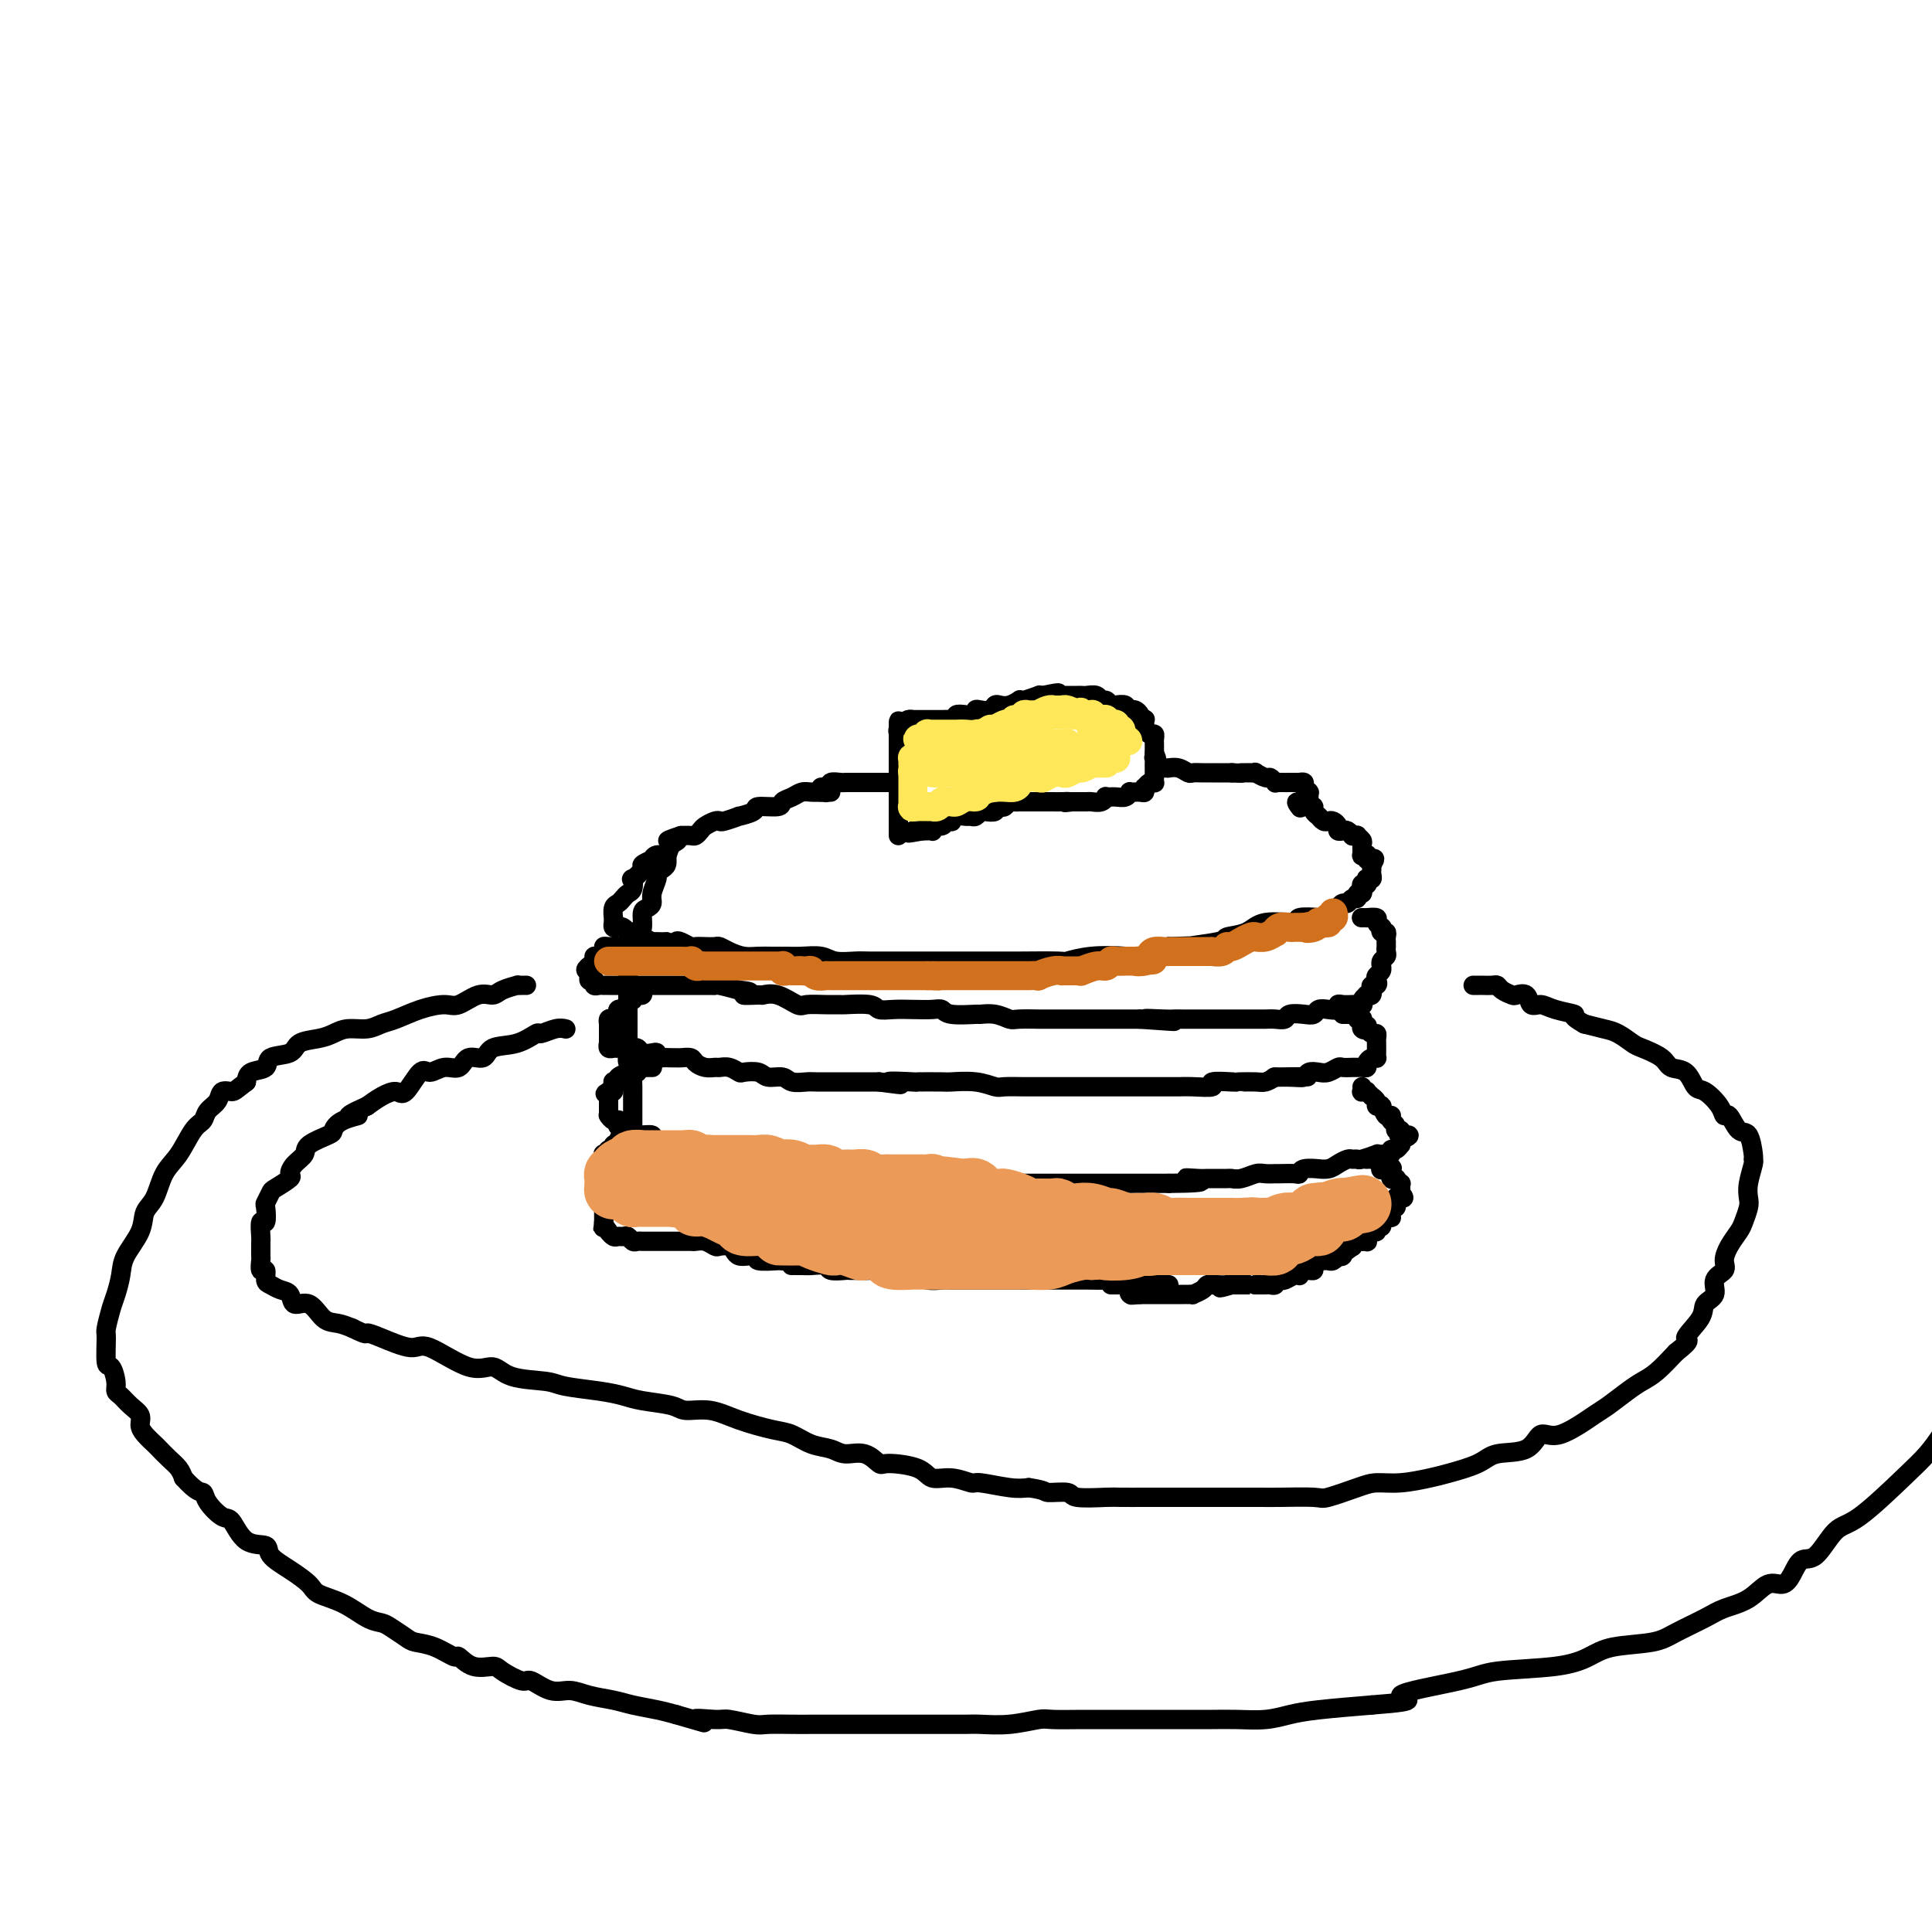 <svg viewBox='0 0 400 400' version='1.1' xmlns='http://www.w3.org/2000/svg' xmlns:xlink='http://www.w3.org/1999/xlink'><g fill='none' stroke='#000000' stroke-width='4' stroke-linecap='round' stroke-linejoin='round'><path d='M172,164c-0.440,-0.000 -0.880,-0.001 -1,0c-0.120,0.001 0.082,0.003 0,0c-0.082,-0.003 -0.446,-0.012 -1,0c-0.554,0.012 -1.297,0.046 -2,0c-0.703,-0.046 -1.366,-0.171 -2,0c-0.634,0.171 -1.238,0.637 -2,1c-0.762,0.363 -1.680,0.623 -2,1c-0.320,0.377 -0.041,0.871 -1,1c-0.959,0.129 -3.157,-0.105 -4,0c-0.843,0.105 -0.330,0.550 -1,1c-0.670,0.450 -2.521,0.904 -3,1c-0.479,0.096 0.415,-0.167 0,0c-0.415,0.167 -2.138,0.766 -3,1c-0.862,0.234 -0.861,0.105 -1,0c-0.139,-0.105 -0.418,-0.186 -1,0c-0.582,0.186 -1.468,0.638 -2,1c-0.532,0.362 -0.710,0.633 -1,1c-0.290,0.367 -0.694,0.830 -1,1c-0.306,0.170 -0.516,0.049 -1,0c-0.484,-0.049 -1.242,-0.024 -2,0'/><path d='M141,173c-4.970,1.592 -1.896,1.072 -1,1c0.896,-0.072 -0.385,0.306 -1,1c-0.615,0.694 -0.565,1.706 -1,2c-0.435,0.294 -1.354,-0.130 -2,0c-0.646,0.130 -1.018,0.813 -1,1c0.018,0.187 0.425,-0.124 0,0c-0.425,0.124 -1.682,0.681 -2,1c-0.318,0.319 0.304,0.400 0,1c-0.304,0.600 -1.535,1.719 -2,2c-0.465,0.281 -0.166,-0.275 0,0c0.166,0.275 0.198,1.382 0,2c-0.198,0.618 -0.628,0.748 -1,1c-0.372,0.252 -0.688,0.627 -1,1c-0.312,0.373 -0.619,0.745 -1,1c-0.381,0.255 -0.834,0.394 -1,1c-0.166,0.606 -0.044,1.678 0,2c0.044,0.322 0.011,-0.106 0,0c-0.011,0.106 0.000,0.747 0,1c-0.000,0.253 -0.011,0.119 0,0c0.011,-0.119 0.045,-0.224 0,0c-0.045,0.224 -0.170,0.778 0,1c0.170,0.222 0.636,0.111 1,0c0.364,-0.111 0.625,-0.223 1,0c0.375,0.223 0.865,0.782 1,1c0.135,0.218 -0.085,0.097 0,0c0.085,-0.097 0.474,-0.170 1,0c0.526,0.170 1.188,0.581 2,1c0.812,0.419 1.774,0.844 2,1c0.226,0.156 -0.285,0.042 0,0c0.285,-0.042 1.367,-0.012 2,0c0.633,0.012 0.816,0.006 1,0'/><path d='M138,195c2.124,0.790 1.934,0.264 2,0c0.066,-0.264 0.389,-0.267 1,0c0.611,0.267 1.511,0.803 2,1c0.489,0.197 0.567,0.056 1,0c0.433,-0.056 1.221,-0.025 2,0c0.779,0.025 1.548,0.045 2,0c0.452,-0.045 0.585,-0.156 1,0c0.415,0.156 1.111,0.578 2,1c0.889,0.422 1.969,0.846 3,1c1.031,0.154 2.012,0.040 3,0c0.988,-0.040 1.981,-0.007 3,0c1.019,0.007 2.062,-0.012 3,0c0.938,0.012 1.772,0.056 3,0c1.228,-0.056 2.852,-0.211 4,0c1.148,0.211 1.820,0.789 3,1c1.180,0.211 2.866,0.057 4,0c1.134,-0.057 1.714,-0.015 3,0c1.286,0.015 3.279,0.004 5,0c1.721,-0.004 3.171,-0.001 4,0c0.829,0.001 1.038,0.000 2,0c0.962,-0.000 2.678,-0.000 4,0c1.322,0.000 2.250,-0.000 4,0c1.750,0.000 4.322,0.001 6,0c1.678,-0.001 2.462,-0.004 3,0c0.538,0.004 0.829,0.015 3,0c2.171,-0.015 6.221,-0.055 8,0c1.779,0.055 1.286,0.205 2,0c0.714,-0.205 2.635,-0.766 5,-1c2.365,-0.234 5.175,-0.140 7,0c1.825,0.140 2.664,0.326 4,0c1.336,-0.326 3.168,-1.163 5,-2'/><path d='M242,196c11.234,-0.418 4.819,0.038 4,0c-0.819,-0.038 3.957,-0.569 6,-1c2.043,-0.431 1.353,-0.760 2,-1c0.647,-0.240 2.633,-0.390 4,-1c1.367,-0.610 2.116,-1.679 4,-2c1.884,-0.321 4.904,0.107 6,0c1.096,-0.107 0.269,-0.749 1,-1c0.731,-0.251 3.022,-0.110 4,0c0.978,0.110 0.643,0.188 1,0c0.357,-0.188 1.405,-0.643 2,-1c0.595,-0.357 0.738,-0.616 1,-1c0.262,-0.384 0.644,-0.891 1,-1c0.356,-0.109 0.688,0.182 1,0c0.312,-0.182 0.606,-0.836 1,-1c0.394,-0.164 0.889,0.163 1,0c0.111,-0.163 -0.163,-0.814 0,-1c0.163,-0.186 0.761,0.095 1,0c0.239,-0.095 0.117,-0.565 0,-1c-0.117,-0.435 -0.228,-0.835 0,-1c0.228,-0.165 0.797,-0.096 1,0c0.203,0.096 0.040,0.219 0,0c-0.040,-0.219 0.042,-0.781 0,-1c-0.042,-0.219 -0.207,-0.097 0,0c0.207,0.097 0.788,0.167 1,0c0.212,-0.167 0.057,-0.570 0,-1c-0.057,-0.430 -0.015,-0.885 0,-1c0.015,-0.115 0.004,0.110 0,0c-0.004,-0.110 -0.002,-0.555 0,-1'/><path d='M284,179c1.222,-1.769 0.276,-1.192 0,-1c-0.276,0.192 0.118,-0.002 0,0c-0.118,0.002 -0.750,0.198 -1,0c-0.250,-0.198 -0.120,-0.792 0,-1c0.120,-0.208 0.229,-0.030 0,0c-0.229,0.030 -0.798,-0.087 -1,0c-0.202,0.087 -0.039,0.377 0,0c0.039,-0.377 -0.046,-1.422 0,-2c0.046,-0.578 0.223,-0.690 0,-1c-0.223,-0.310 -0.848,-0.819 -1,-1c-0.152,-0.181 0.167,-0.035 0,0c-0.167,0.035 -0.819,-0.043 -1,0c-0.181,0.043 0.110,0.205 0,0c-0.110,-0.205 -0.621,-0.777 -1,-1c-0.379,-0.223 -0.626,-0.099 -1,0c-0.374,0.099 -0.873,0.171 -1,0c-0.127,-0.171 0.120,-0.586 0,-1c-0.120,-0.414 -0.606,-0.829 -1,-1c-0.394,-0.171 -0.694,-0.099 -1,0c-0.306,0.099 -0.617,0.223 -1,0c-0.383,-0.223 -0.839,-0.795 -1,-1c-0.161,-0.205 -0.028,-0.045 0,0c0.028,0.045 -0.048,-0.026 0,0c0.048,0.026 0.219,0.151 0,0c-0.219,-0.151 -0.829,-0.576 -1,-1c-0.171,-0.424 0.099,-0.846 0,-1c-0.099,-0.154 -0.565,-0.042 -1,0c-0.435,0.042 -0.839,0.012 -1,0c-0.161,-0.012 -0.081,-0.006 0,0'/><path d='M270,167c-2.393,-1.857 -1.375,-0.500 -1,0c0.375,0.500 0.107,0.143 0,0c-0.107,-0.143 -0.054,-0.071 0,0'/><path d='M186,173c0.000,-0.486 0.000,-0.971 0,-1c0.000,-0.029 0.000,0.400 0,0c0.000,-0.400 0.000,-1.629 0,-2c0.000,-0.371 0.000,0.118 0,0c0.000,-0.118 0.000,-0.841 0,-1c0.000,-0.159 0.000,0.248 0,0c0.000,-0.248 0.000,-1.151 0,-2c0.000,-0.849 0.000,-1.646 0,-2c0.000,-0.354 0.000,-0.266 0,-1c0.000,-0.734 0.000,-2.291 0,-3c0.000,-0.709 0.000,-0.572 0,-1c0.000,-0.428 0.000,-1.423 0,-2c0.000,-0.577 0.000,-0.737 0,-1c-0.000,-0.263 -0.000,-0.630 0,-1c0.000,-0.370 0.000,-0.743 0,-1c0.000,-0.257 0.000,-0.399 0,-1c0.000,-0.601 0.000,-1.662 0,-2c0.000,-0.338 0.000,0.046 0,0c0.000,-0.046 0.000,-0.523 0,-1'/><path d='M186,151c0.017,-3.400 0.060,-0.901 0,0c-0.060,0.901 -0.222,0.203 0,0c0.222,-0.203 0.828,0.089 1,0c0.172,-0.089 -0.091,-0.560 0,-1c0.091,-0.440 0.536,-0.850 1,-1c0.464,-0.150 0.947,-0.040 1,0c0.053,0.040 -0.323,0.011 0,0c0.323,-0.011 1.344,-0.003 2,0c0.656,0.003 0.948,0.001 1,0c0.052,-0.001 -0.137,-0.000 0,0c0.137,0.000 0.601,0.001 1,0c0.399,-0.001 0.732,-0.004 1,0c0.268,0.004 0.470,0.015 1,0c0.530,-0.015 1.390,-0.056 2,0c0.610,0.056 0.972,0.207 1,0c0.028,-0.207 -0.278,-0.774 0,-1c0.278,-0.226 1.139,-0.112 2,0c0.861,0.112 1.722,0.223 2,0c0.278,-0.223 -0.028,-0.778 0,-1c0.028,-0.222 0.391,-0.111 1,0c0.609,0.111 1.463,0.222 2,0c0.537,-0.222 0.757,-0.778 1,-1c0.243,-0.222 0.511,-0.111 1,0c0.489,0.111 1.200,0.222 2,0c0.800,-0.222 1.688,-0.778 2,-1c0.312,-0.222 0.048,-0.112 0,0c-0.048,0.112 0.121,0.226 1,0c0.879,-0.226 2.467,-0.792 3,-1c0.533,-0.208 0.009,-0.060 0,0c-0.009,0.060 0.495,0.030 1,0'/><path d='M216,144c5.047,-1.083 2.666,-0.290 2,0c-0.666,0.290 0.385,0.078 1,0c0.615,-0.078 0.794,-0.021 1,0c0.206,0.021 0.440,0.004 1,0c0.560,-0.004 1.445,0.003 2,0c0.555,-0.003 0.778,-0.016 1,0c0.222,0.016 0.441,0.061 1,0c0.559,-0.061 1.458,-0.226 2,0c0.542,0.226 0.727,0.844 1,1c0.273,0.156 0.634,-0.151 1,0c0.366,0.151 0.738,0.758 1,1c0.262,0.242 0.413,0.118 1,0c0.587,-0.118 1.610,-0.228 2,0c0.390,0.228 0.147,0.796 0,1c-0.147,0.204 -0.198,0.044 0,0c0.198,-0.044 0.645,0.027 1,0c0.355,-0.027 0.617,-0.151 1,0c0.383,0.151 0.887,0.579 1,1c0.113,0.421 -0.166,0.835 0,1c0.166,0.165 0.776,0.082 1,0c0.224,-0.082 0.063,-0.161 0,0c-0.063,0.161 -0.027,0.564 0,1c0.027,0.436 0.046,0.904 0,1c-0.046,0.096 -0.156,-0.182 0,0c0.156,0.182 0.578,0.822 1,1c0.422,0.178 0.845,-0.106 1,0c0.155,0.106 0.041,0.603 0,1c-0.041,0.397 -0.011,0.694 0,1c0.011,0.306 0.003,0.621 0,1c-0.003,0.379 -0.001,0.823 0,1c0.001,0.177 0.000,0.089 0,0'/><path d='M239,156c0.928,1.785 0.249,1.248 0,1c-0.249,-0.248 -0.067,-0.206 0,0c0.067,0.206 0.018,0.577 0,1c-0.018,0.423 -0.005,0.897 0,1c0.005,0.103 0.001,-0.166 0,0c-0.001,0.166 -0.001,0.766 0,1c0.001,0.234 0.001,0.101 0,0c-0.001,-0.101 -0.003,-0.172 0,0c0.003,0.172 0.011,0.586 0,1c-0.011,0.414 -0.042,0.828 0,1c0.042,0.172 0.155,0.102 0,0c-0.155,-0.102 -0.579,-0.238 -1,0c-0.421,0.238 -0.838,0.849 -1,1c-0.162,0.151 -0.067,-0.157 0,0c0.067,0.157 0.107,0.778 0,1c-0.107,0.222 -0.360,0.045 -1,0c-0.640,-0.045 -1.668,0.041 -2,0c-0.332,-0.041 0.031,-0.208 0,0c-0.031,0.208 -0.455,0.792 -1,1c-0.545,0.208 -1.210,0.042 -2,0c-0.790,-0.042 -1.703,0.041 -2,0c-0.297,-0.041 0.023,-0.207 0,0c-0.023,0.207 -0.390,0.788 -1,1c-0.610,0.212 -1.462,0.057 -2,0c-0.538,-0.057 -0.760,-0.015 -1,0c-0.240,0.015 -0.497,0.004 -1,0c-0.503,-0.004 -1.251,-0.002 -2,0'/><path d='M222,166c-2.521,0.309 -1.323,0.083 -1,0c0.323,-0.083 -0.228,-0.022 -1,0c-0.772,0.022 -1.765,0.006 -2,0c-0.235,-0.006 0.289,-0.002 0,0c-0.289,0.002 -1.392,0.000 -2,0c-0.608,-0.000 -0.722,-0.000 -1,0c-0.278,0.000 -0.718,0.000 -1,0c-0.282,-0.000 -0.404,-0.001 -1,0c-0.596,0.001 -1.665,0.004 -2,0c-0.335,-0.004 0.065,-0.015 0,0c-0.065,0.015 -0.596,0.056 -1,0c-0.404,-0.056 -0.681,-0.207 -1,0c-0.319,0.207 -0.681,0.774 -1,1c-0.319,0.226 -0.596,0.112 -1,0c-0.404,-0.112 -0.934,-0.222 -1,0c-0.066,0.222 0.333,0.777 0,1c-0.333,0.223 -1.398,0.112 -2,0c-0.602,-0.112 -0.742,-0.227 -1,0c-0.258,0.227 -0.633,0.797 -1,1c-0.367,0.203 -0.724,0.041 -1,0c-0.276,-0.041 -0.469,0.041 -1,0c-0.531,-0.041 -1.398,-0.203 -2,0c-0.602,0.203 -0.939,0.771 -1,1c-0.061,0.229 0.155,0.118 0,0c-0.155,-0.118 -0.682,-0.242 -1,0c-0.318,0.242 -0.428,0.849 -1,1c-0.572,0.151 -1.606,-0.156 -2,0c-0.394,0.156 -0.147,0.774 0,1c0.147,0.226 0.193,0.061 0,0c-0.193,-0.061 -0.627,-0.017 -1,0c-0.373,0.017 -0.687,0.009 -1,0'/><path d='M191,172c-5.038,0.928 -2.134,0.249 -1,0c1.134,-0.249 0.498,-0.067 0,0c-0.498,0.067 -0.856,0.019 -1,0c-0.144,-0.019 -0.072,-0.010 0,0'/><path d='M184,162c-0.293,-0.000 -0.585,-0.000 -1,0c-0.415,0.000 -0.952,0.000 -1,0c-0.048,-0.000 0.391,-0.000 0,0c-0.391,0.000 -1.614,0.000 -2,0c-0.386,-0.000 0.065,-0.000 0,0c-0.065,0.000 -0.644,0.000 -1,0c-0.356,-0.000 -0.487,-0.000 -1,0c-0.513,0.000 -1.407,0.000 -2,0c-0.593,-0.000 -0.884,-0.001 -1,0c-0.116,0.001 -0.056,0.004 0,0c0.056,-0.004 0.107,-0.015 0,0c-0.107,0.015 -0.371,0.057 -1,0c-0.629,-0.057 -1.622,-0.211 -2,0c-0.378,0.211 -0.140,0.788 0,1c0.140,0.212 0.183,0.061 0,0c-0.183,-0.061 -0.591,-0.030 -1,0'/><path d='M171,163c-2.007,0.094 -0.524,-0.171 0,0c0.524,0.171 0.089,0.778 0,1c-0.089,0.222 0.168,0.060 0,0c-0.168,-0.060 -0.762,-0.017 -1,0c-0.238,0.017 -0.119,0.009 0,0'/><path d='M240,159c0.452,0.000 0.904,0.000 1,0c0.096,-0.000 -0.165,-0.001 0,0c0.165,0.001 0.755,0.004 1,0c0.245,-0.004 0.145,-0.015 0,0c-0.145,0.015 -0.335,0.057 0,0c0.335,-0.057 1.194,-0.211 2,0c0.806,0.211 1.559,0.789 2,1c0.441,0.211 0.570,0.057 1,0c0.430,-0.057 1.162,-0.015 2,0c0.838,0.015 1.784,0.004 2,0c0.216,-0.004 -0.296,-0.001 0,0c0.296,0.001 1.400,0.000 2,0c0.600,-0.000 0.697,-0.000 1,0c0.303,0.000 0.812,0.000 1,0c0.188,-0.000 0.054,-0.000 0,0c-0.054,0.000 -0.027,0.000 0,0'/><path d='M255,160c2.787,0.155 2.254,0.042 2,0c-0.254,-0.042 -0.227,-0.012 0,0c0.227,0.012 0.656,0.007 1,0c0.344,-0.007 0.603,-0.017 1,0c0.397,0.017 0.933,0.061 1,0c0.067,-0.061 -0.336,-0.227 0,0c0.336,0.227 1.412,0.845 2,1c0.588,0.155 0.687,-0.155 1,0c0.313,0.155 0.838,0.773 1,1c0.162,0.227 -0.040,0.061 0,0c0.040,-0.061 0.323,-0.016 1,0c0.677,0.016 1.750,0.005 2,0c0.250,-0.005 -0.321,-0.002 0,0c0.321,0.002 1.535,0.003 2,0c0.465,-0.003 0.181,-0.011 0,0c-0.181,0.011 -0.259,0.042 0,0c0.259,-0.042 0.854,-0.156 1,0c0.146,0.156 -0.157,0.581 0,1c0.157,0.419 0.774,0.830 1,1c0.226,0.170 0.061,0.097 0,0c-0.061,-0.097 -0.016,-0.218 0,0c0.016,0.218 0.005,0.777 0,1c-0.005,0.223 -0.002,0.112 0,0'/><path d='M131,195c0.087,0.030 0.175,0.061 0,0c-0.175,-0.061 -0.611,-0.213 -1,0c-0.389,0.213 -0.730,0.792 -1,1c-0.270,0.208 -0.467,0.046 -1,0c-0.533,-0.046 -1.401,0.026 -2,0c-0.599,-0.026 -0.930,-0.148 -1,0c-0.070,0.148 0.121,0.565 0,1c-0.121,0.435 -0.554,0.887 -1,1c-0.446,0.113 -0.904,-0.113 -1,0c-0.096,0.113 0.170,0.566 0,1c-0.170,0.434 -0.778,0.848 -1,1c-0.222,0.152 -0.060,0.041 0,0c0.060,-0.041 0.017,-0.012 0,0c-0.017,0.012 -0.009,0.006 0,0'/><path d='M122,200c-1.391,1.012 -0.369,1.042 0,1c0.369,-0.042 0.085,-0.156 0,0c-0.085,0.156 0.029,0.581 0,1c-0.029,0.419 -0.201,0.830 0,1c0.201,0.170 0.776,0.098 1,0c0.224,-0.098 0.097,-0.222 0,0c-0.097,0.222 -0.166,0.792 0,1c0.166,0.208 0.565,0.056 1,0c0.435,-0.056 0.904,-0.015 1,0c0.096,0.015 -0.181,0.004 0,0c0.181,-0.004 0.821,-0.001 1,0c0.179,0.001 -0.102,0.000 0,0c0.102,-0.000 0.586,-0.000 1,0c0.414,0.000 0.759,0.000 1,0c0.241,-0.000 0.379,-0.000 1,0c0.621,0.000 1.725,0.000 2,0c0.275,-0.000 -0.278,-0.000 0,0c0.278,0.000 1.387,-0.000 2,0c0.613,0.000 0.729,0.000 1,0c0.271,-0.000 0.696,-0.000 1,0c0.304,0.000 0.485,0.000 1,0c0.515,-0.000 1.364,-0.000 2,0c0.636,0.000 1.060,0.000 2,0c0.940,-0.000 2.396,-0.001 3,0c0.604,0.001 0.355,0.003 1,0c0.645,-0.003 2.183,-0.011 3,0c0.817,0.011 0.912,0.041 1,0c0.088,-0.041 0.168,-0.155 1,0c0.832,0.155 2.416,0.577 4,1'/><path d='M153,205c4.384,0.384 1.342,0.842 1,1c-0.342,0.158 2.014,0.014 3,0c0.986,-0.014 0.602,0.101 1,0c0.398,-0.101 1.579,-0.420 3,0c1.421,0.420 3.084,1.577 4,2c0.916,0.423 1.086,0.112 2,0c0.914,-0.112 2.572,-0.026 4,0c1.428,0.026 2.625,-0.007 3,0c0.375,0.007 -0.074,0.054 1,0c1.074,-0.054 3.670,-0.210 5,0c1.330,0.210 1.393,0.787 2,1c0.607,0.213 1.759,0.061 3,0c1.241,-0.061 2.572,-0.030 4,0c1.428,0.030 2.955,0.061 4,0c1.045,-0.061 1.609,-0.214 2,0c0.391,0.214 0.609,0.793 2,1c1.391,0.207 3.956,0.041 5,0c1.044,-0.041 0.568,0.041 1,0c0.432,-0.041 1.772,-0.207 3,0c1.228,0.207 2.344,0.788 3,1c0.656,0.212 0.853,0.057 2,0c1.147,-0.057 3.243,-0.015 4,0c0.757,0.015 0.176,0.004 1,0c0.824,-0.004 3.055,-0.001 4,0c0.945,0.001 0.604,0.000 1,0c0.396,-0.000 1.530,-0.000 3,0c1.470,0.000 3.278,0.000 4,0c0.722,-0.000 0.358,-0.000 1,0c0.642,0.000 2.288,0.000 3,0c0.712,-0.000 0.489,-0.000 1,0c0.511,0.000 1.755,0.000 3,0'/><path d='M236,211c13.137,0.928 4.478,0.249 2,0c-2.478,-0.249 1.223,-0.067 3,0c1.777,0.067 1.629,0.018 2,0c0.371,-0.018 1.259,-0.005 2,0c0.741,0.005 1.334,0.001 2,0c0.666,-0.001 1.403,-0.000 2,0c0.597,0.000 1.052,0.000 2,0c0.948,-0.000 2.390,0.000 3,0c0.610,-0.000 0.390,-0.000 1,0c0.610,0.000 2.052,0.001 3,0c0.948,-0.001 1.404,-0.004 2,0c0.596,0.004 1.332,0.015 2,0c0.668,-0.015 1.268,-0.056 2,0c0.732,0.056 1.596,0.207 2,0c0.404,-0.207 0.348,-0.774 1,-1c0.652,-0.226 2.011,-0.112 3,0c0.989,0.112 1.609,0.222 2,0c0.391,-0.222 0.552,-0.778 1,-1c0.448,-0.222 1.183,-0.112 2,0c0.817,0.112 1.715,0.226 2,0c0.285,-0.226 -0.043,-0.792 0,-1c0.043,-0.208 0.455,-0.059 1,0c0.545,0.059 1.221,0.026 2,0c0.779,-0.026 1.659,-0.045 2,0c0.341,0.045 0.143,0.155 0,0c-0.143,-0.155 -0.231,-0.576 0,-1c0.231,-0.424 0.780,-0.851 1,-1c0.220,-0.149 0.110,-0.019 0,0c-0.110,0.019 -0.222,-0.072 0,0c0.222,0.072 0.778,0.306 1,0c0.222,-0.306 0.111,-1.153 0,-2'/><path d='M284,204c2.725,-1.096 0.538,-0.335 0,0c-0.538,0.335 0.574,0.243 1,0c0.426,-0.243 0.167,-0.639 0,-1c-0.167,-0.361 -0.242,-0.688 0,-1c0.242,-0.312 0.801,-0.608 1,-1c0.199,-0.392 0.039,-0.878 0,-1c-0.039,-0.122 0.042,0.121 0,0c-0.042,-0.121 -0.207,-0.606 0,-1c0.207,-0.394 0.788,-0.698 1,-1c0.212,-0.302 0.057,-0.602 0,-1c-0.057,-0.398 -0.016,-0.894 0,-1c0.016,-0.106 0.005,0.178 0,0c-0.005,-0.178 -0.005,-0.817 0,-1c0.005,-0.183 0.015,0.091 0,0c-0.015,-0.091 -0.055,-0.545 0,-1c0.055,-0.455 0.207,-0.909 0,-1c-0.207,-0.091 -0.771,0.182 -1,0c-0.229,-0.182 -0.122,-0.819 0,-1c0.122,-0.181 0.258,0.095 0,0c-0.258,-0.095 -0.910,-0.561 -1,-1c-0.090,-0.439 0.382,-0.850 0,-1c-0.382,-0.150 -1.618,-0.040 -2,0c-0.382,0.040 0.089,0.011 0,0c-0.089,-0.011 -0.740,-0.003 -1,0c-0.260,0.003 -0.130,0.002 0,0'/><path d='M133,205c0.083,0.425 0.165,0.850 0,1c-0.165,0.150 -0.579,0.025 -1,0c-0.421,-0.025 -0.849,0.050 -1,0c-0.151,-0.050 -0.026,-0.224 0,0c0.026,0.224 -0.046,0.845 0,1c0.046,0.155 0.209,-0.156 0,0c-0.209,0.156 -0.792,0.777 -1,1c-0.208,0.223 -0.041,0.046 0,0c0.041,-0.046 -0.045,0.040 0,0c0.045,-0.040 0.222,-0.204 0,0c-0.222,0.204 -0.843,0.776 -1,1c-0.157,0.224 0.150,0.099 0,0c-0.150,-0.099 -0.757,-0.171 -1,0c-0.243,0.171 -0.121,0.586 0,1'/><path d='M128,210c-0.729,0.995 -0.052,0.984 0,1c0.052,0.016 -0.522,0.061 -1,0c-0.478,-0.061 -0.860,-0.226 -1,0c-0.140,0.226 -0.037,0.844 0,1c0.037,0.156 0.010,-0.150 0,0c-0.010,0.150 -0.003,0.758 0,1c0.003,0.242 0.001,0.120 0,0c-0.001,-0.120 -0.000,-0.238 0,0c0.000,0.238 0.000,0.833 0,1c-0.000,0.167 -0.001,-0.095 0,0c0.001,0.095 0.004,0.547 0,1c-0.004,0.453 -0.016,0.906 0,1c0.016,0.094 0.061,-0.171 0,0c-0.061,0.171 -0.227,0.778 0,1c0.227,0.222 0.848,0.060 1,0c0.152,-0.060 -0.167,-0.016 0,0c0.167,0.016 0.818,0.004 1,0c0.182,-0.004 -0.105,-0.001 0,0c0.105,0.001 0.601,0.000 1,0c0.399,-0.000 0.699,-0.000 1,0'/><path d='M130,217c0.554,0.311 -0.060,0.087 0,0c0.060,-0.087 0.793,-0.037 1,0c0.207,0.037 -0.112,0.061 0,0c0.112,-0.061 0.657,-0.209 1,0c0.343,0.209 0.486,0.774 1,1c0.514,0.226 1.398,0.113 2,0c0.602,-0.113 0.921,-0.227 1,0c0.079,0.227 -0.082,0.793 0,1c0.082,0.207 0.407,0.055 1,0c0.593,-0.055 1.453,-0.012 2,0c0.547,0.012 0.779,-0.007 1,0c0.221,0.007 0.430,0.040 1,0c0.570,-0.040 1.500,-0.154 2,0c0.500,0.154 0.570,0.576 1,1c0.430,0.424 1.219,0.849 2,1c0.781,0.151 1.555,0.027 2,0c0.445,-0.027 0.560,0.044 1,0c0.440,-0.044 1.205,-0.204 2,0c0.795,0.204 1.621,0.772 2,1c0.379,0.228 0.313,0.118 1,0c0.687,-0.118 2.128,-0.242 3,0c0.872,0.242 1.176,0.849 2,1c0.824,0.151 2.168,-0.156 3,0c0.832,0.156 1.152,0.774 2,1c0.848,0.226 2.226,0.061 3,0c0.774,-0.061 0.945,-0.016 2,0c1.055,0.016 2.994,0.004 4,0c1.006,-0.004 1.079,-0.001 2,0c0.921,0.001 2.692,0.000 4,0c1.308,-0.000 2.154,-0.000 3,0'/><path d='M182,224c8.190,1.083 2.663,0.290 2,0c-0.663,-0.290 3.536,-0.079 5,0c1.464,0.079 0.192,0.025 1,0c0.808,-0.025 3.695,-0.021 5,0c1.305,0.021 1.028,0.058 2,0c0.972,-0.058 3.194,-0.212 5,0c1.806,0.212 3.198,0.789 4,1c0.802,0.211 1.016,0.057 2,0c0.984,-0.057 2.738,-0.015 4,0c1.262,0.015 2.032,0.004 3,0c0.968,-0.004 2.135,-0.001 3,0c0.865,0.001 1.429,0.000 2,0c0.571,-0.000 1.149,-0.000 2,0c0.851,0.000 1.976,0.000 3,0c1.024,-0.000 1.947,-0.000 3,0c1.053,0.000 2.234,0.000 3,0c0.766,-0.000 1.115,-0.000 2,0c0.885,0.000 2.306,0.000 3,0c0.694,-0.000 0.662,-0.000 1,0c0.338,0.000 1.045,0.001 2,0c0.955,-0.001 2.157,-0.004 3,0c0.843,0.004 1.326,0.015 2,0c0.674,-0.015 1.539,-0.057 3,0c1.461,0.057 3.517,0.211 4,0c0.483,-0.211 -0.607,-0.789 0,-1c0.607,-0.211 2.911,-0.056 4,0c1.089,0.056 0.963,0.012 1,0c0.037,-0.012 0.237,0.007 1,0c0.763,-0.007 2.090,-0.040 3,0c0.910,0.040 1.403,0.154 2,0c0.597,-0.154 1.299,-0.577 2,-1'/><path d='M264,223c12.837,-0.150 3.929,-0.026 1,0c-2.929,0.026 0.121,-0.044 2,0c1.879,0.044 2.587,0.204 3,0c0.413,-0.204 0.529,-0.773 1,-1c0.471,-0.227 1.296,-0.113 2,0c0.704,0.113 1.288,0.227 2,0c0.712,-0.227 1.552,-0.793 2,-1c0.448,-0.207 0.502,-0.055 1,0c0.498,0.055 1.439,0.012 2,0c0.561,-0.012 0.742,0.007 1,0c0.258,-0.007 0.595,-0.041 1,0c0.405,0.041 0.879,0.155 1,0c0.121,-0.155 -0.111,-0.580 0,-1c0.111,-0.420 0.566,-0.834 1,-1c0.434,-0.166 0.848,-0.083 1,0c0.152,0.083 0.041,0.167 0,0c-0.041,-0.167 -0.011,-0.585 0,-1c0.011,-0.415 0.003,-0.829 0,-1c-0.003,-0.171 -0.001,-0.101 0,0c0.001,0.101 0.001,0.233 0,0c-0.001,-0.233 -0.003,-0.832 0,-1c0.003,-0.168 0.011,0.095 0,0c-0.011,-0.095 -0.042,-0.548 0,-1c0.042,-0.452 0.155,-0.905 0,-1c-0.155,-0.095 -0.580,0.167 -1,0c-0.420,-0.167 -0.834,-0.762 -1,-1c-0.166,-0.238 -0.083,-0.119 0,0'/><path d='M283,213c0.061,-1.250 0.214,-0.374 0,0c-0.214,0.374 -0.793,0.245 -1,0c-0.207,-0.245 -0.040,-0.605 0,-1c0.040,-0.395 -0.045,-0.824 0,-1c0.045,-0.176 0.219,-0.100 0,0c-0.219,0.100 -0.833,0.223 -1,0c-0.167,-0.223 0.113,-0.792 0,-1c-0.113,-0.208 -0.618,-0.056 -1,0c-0.382,0.056 -0.641,0.015 -1,0c-0.359,-0.015 -0.817,-0.004 -1,0c-0.183,0.004 -0.092,0.002 0,0'/><path d='M135,221c-0.025,-0.001 -0.049,-0.001 0,0c0.049,0.001 0.172,0.004 0,0c-0.172,-0.004 -0.638,-0.015 -1,0c-0.362,0.015 -0.619,0.057 -1,0c-0.381,-0.057 -0.886,-0.211 -1,0c-0.114,0.211 0.161,0.789 0,1c-0.161,0.211 -0.759,0.056 -1,0c-0.241,-0.056 -0.125,-0.012 0,0c0.125,0.012 0.257,-0.007 0,0c-0.257,0.007 -0.905,0.040 -1,0c-0.095,-0.040 0.363,-0.154 0,0c-0.363,0.154 -1.547,0.576 -2,1c-0.453,0.424 -0.174,0.848 0,1c0.174,0.152 0.244,0.030 0,0c-0.244,-0.030 -0.800,0.031 -1,0c-0.200,-0.031 -0.043,-0.153 0,0c0.043,0.153 -0.027,0.580 0,1c0.027,0.420 0.151,0.834 0,1c-0.151,0.166 -0.575,0.083 -1,0'/><path d='M126,226c-1.392,0.791 -0.373,0.267 0,0c0.373,-0.267 0.100,-0.278 0,0c-0.100,0.278 -0.027,0.844 0,1c0.027,0.156 0.007,-0.099 0,0c-0.007,0.099 -0.002,0.552 0,1c0.002,0.448 0.001,0.891 0,1c-0.001,0.109 -0.001,-0.115 0,0c0.001,0.115 0.003,0.571 0,1c-0.003,0.429 -0.011,0.833 0,1c0.011,0.167 0.041,0.096 0,0c-0.041,-0.096 -0.154,-0.218 0,0c0.154,0.218 0.576,0.777 1,1c0.424,0.223 0.850,0.111 1,0c0.150,-0.111 0.025,-0.222 0,0c-0.025,0.222 0.050,0.778 0,1c-0.050,0.222 -0.224,0.111 0,0c0.224,-0.111 0.848,-0.222 1,0c0.152,0.222 -0.166,0.777 0,1c0.166,0.223 0.817,0.112 1,0c0.183,-0.112 -0.101,-0.227 0,0c0.101,0.227 0.587,0.796 1,1c0.413,0.204 0.754,0.044 1,0c0.246,-0.044 0.397,0.027 1,0c0.603,-0.027 1.656,-0.152 2,0c0.344,0.152 -0.023,0.579 0,1c0.023,0.421 0.435,0.834 1,1c0.565,0.166 1.282,0.083 2,0'/><path d='M138,237c1.814,0.399 1.850,-0.103 2,0c0.150,0.103 0.413,0.811 1,1c0.587,0.189 1.496,-0.143 2,0c0.504,0.143 0.603,0.759 1,1c0.397,0.241 1.093,0.107 2,0c0.907,-0.107 2.026,-0.187 3,0c0.974,0.187 1.804,0.643 3,1c1.196,0.357 2.758,0.617 4,1c1.242,0.383 2.164,0.891 3,1c0.836,0.109 1.586,-0.181 3,0c1.414,0.181 3.491,0.833 5,1c1.509,0.167 2.449,-0.151 4,0c1.551,0.151 3.712,0.772 5,1c1.288,0.228 1.703,0.065 3,0c1.297,-0.065 3.475,-0.031 5,0c1.525,0.031 2.395,0.061 4,0c1.605,-0.061 3.943,-0.212 5,0c1.057,0.212 0.832,0.789 2,1c1.168,0.211 3.727,0.057 5,0c1.273,-0.057 1.258,-0.015 2,0c0.742,0.015 2.239,0.004 4,0c1.761,-0.004 3.784,-0.001 5,0c1.216,0.001 1.625,0.000 2,0c0.375,-0.000 0.718,-0.000 2,0c1.282,0.000 3.505,0.000 5,0c1.495,-0.000 2.263,-0.000 3,0c0.737,0.000 1.443,0.000 3,0c1.557,-0.000 3.964,-0.000 5,0c1.036,0.000 0.702,0.000 2,0c1.298,-0.000 4.228,-0.000 6,0c1.772,0.000 2.386,0.000 3,0'/><path d='M242,245c11.011,-0.072 5.537,-0.752 4,-1c-1.537,-0.248 0.861,-0.066 2,0c1.139,0.066 1.019,0.014 2,0c0.981,-0.014 3.063,0.010 4,0c0.937,-0.010 0.727,-0.055 1,0c0.273,0.055 1.027,0.211 2,0c0.973,-0.211 2.166,-0.789 3,-1c0.834,-0.211 1.309,-0.056 2,0c0.691,0.056 1.597,0.011 2,0c0.403,-0.011 0.302,0.011 1,0c0.698,-0.011 2.196,-0.056 3,0c0.804,0.056 0.915,0.212 1,0c0.085,-0.212 0.144,-0.792 1,-1c0.856,-0.208 2.509,-0.046 3,0c0.491,0.046 -0.181,-0.026 0,0c0.181,0.026 1.215,0.150 2,0c0.785,-0.150 1.321,-0.575 2,-1c0.679,-0.425 1.500,-0.850 2,-1c0.500,-0.150 0.679,-0.026 1,0c0.321,0.026 0.783,-0.045 1,0c0.217,0.045 0.190,0.208 1,0c0.810,-0.208 2.456,-0.787 3,-1c0.544,-0.213 -0.013,-0.061 0,0c0.013,0.061 0.595,0.032 1,0c0.405,-0.032 0.634,-0.065 1,0c0.366,0.065 0.869,0.228 1,0c0.131,-0.228 -0.108,-0.848 0,-1c0.108,-0.152 0.565,0.166 1,0c0.435,-0.166 0.848,-0.814 1,-1c0.152,-0.186 0.043,0.090 0,0c-0.043,-0.090 -0.022,-0.545 0,-1'/><path d='M290,236c3.402,-1.305 0.908,-1.067 0,-1c-0.908,0.067 -0.228,-0.038 0,0c0.228,0.038 0.005,0.218 0,0c-0.005,-0.218 0.209,-0.833 0,-1c-0.209,-0.167 -0.841,0.113 -1,0c-0.159,-0.113 0.154,-0.619 0,-1c-0.154,-0.381 -0.776,-0.636 -1,-1c-0.224,-0.364 -0.050,-0.837 0,-1c0.050,-0.163 -0.025,-0.015 0,0c0.025,0.015 0.152,-0.101 0,0c-0.152,0.101 -0.581,0.420 -1,0c-0.419,-0.420 -0.829,-1.579 -1,-2c-0.171,-0.421 -0.102,-0.103 0,0c0.102,0.103 0.239,-0.010 0,0c-0.239,0.010 -0.853,0.142 -1,0c-0.147,-0.142 0.172,-0.560 0,-1c-0.172,-0.440 -0.834,-0.903 -1,-1c-0.166,-0.097 0.166,0.171 0,0c-0.166,-0.171 -0.829,-0.782 -1,-1c-0.171,-0.218 0.150,-0.045 0,0c-0.150,0.045 -0.772,-0.040 -1,0c-0.228,0.040 -0.061,0.203 0,0c0.061,-0.203 0.018,-0.772 0,-1c-0.018,-0.228 -0.009,-0.114 0,0'/><path d='M131,235c-0.030,0.000 -0.060,0.000 0,0c0.060,-0.000 0.209,-0.001 0,0c-0.209,0.001 -0.778,0.003 -1,0c-0.222,-0.003 -0.098,-0.011 0,0c0.098,0.011 0.170,0.041 0,0c-0.170,-0.041 -0.580,-0.154 -1,0c-0.420,0.154 -0.849,0.576 -1,1c-0.151,0.424 -0.026,0.850 0,1c0.026,0.150 -0.049,0.026 0,0c0.049,-0.026 0.223,0.048 0,0c-0.223,-0.048 -0.843,-0.219 -1,0c-0.157,0.219 0.150,0.828 0,1c-0.150,0.172 -0.757,-0.094 -1,0c-0.243,0.094 -0.121,0.547 0,1'/><path d='M126,239c-0.713,0.614 0.005,0.150 0,0c-0.005,-0.150 -0.733,0.015 -1,0c-0.267,-0.015 -0.071,-0.210 0,0c0.071,0.210 0.019,0.826 0,1c-0.019,0.174 -0.005,-0.094 0,0c0.005,0.094 0.001,0.551 0,1c-0.001,0.449 -0.000,0.891 0,1c0.000,0.109 0.000,-0.116 0,0c-0.000,0.116 -0.000,0.571 0,1c0.000,0.429 0.000,0.831 0,1c-0.000,0.169 -0.000,0.106 0,0c0.000,-0.106 0.000,-0.254 0,0c-0.000,0.254 -0.000,0.909 0,1c0.000,0.091 0.000,-0.383 0,0c-0.000,0.383 -0.000,1.622 0,2c0.000,0.378 0.000,-0.106 0,0c-0.000,0.106 -0.000,0.802 0,1c0.000,0.198 0.000,-0.100 0,0c-0.000,0.100 -0.000,0.600 0,1c0.000,0.400 0.000,0.699 0,1c-0.000,0.301 -0.000,0.603 0,1c0.000,0.397 0.000,0.890 0,1c-0.000,0.110 -0.000,-0.163 0,0c0.000,0.163 0.000,0.761 0,1c-0.000,0.239 -0.000,0.120 0,0'/><path d='M125,253c-0.214,2.333 -0.251,1.165 0,1c0.251,-0.165 0.788,0.674 1,1c0.212,0.326 0.098,0.140 0,0c-0.098,-0.140 -0.181,-0.235 0,0c0.181,0.235 0.626,0.799 1,1c0.374,0.201 0.678,0.040 1,0c0.322,-0.040 0.664,0.042 1,0c0.336,-0.042 0.668,-0.207 1,0c0.332,0.207 0.664,0.788 1,1c0.336,0.212 0.675,0.057 1,0c0.325,-0.057 0.637,-0.015 1,0c0.363,0.015 0.779,0.004 1,0c0.221,-0.004 0.248,-0.001 1,0c0.752,0.001 2.229,0.000 3,0c0.771,-0.000 0.836,0.000 1,0c0.164,-0.000 0.428,-0.001 1,0c0.572,0.001 1.453,0.004 2,0c0.547,-0.004 0.761,-0.015 1,0c0.239,0.015 0.501,0.056 1,0c0.499,-0.056 1.233,-0.208 2,0c0.767,0.208 1.567,0.777 2,1c0.433,0.223 0.500,0.098 1,0c0.500,-0.098 1.435,-0.171 2,0c0.565,0.171 0.760,0.585 1,1c0.240,0.415 0.523,0.829 1,1c0.477,0.171 1.147,0.098 2,0c0.853,-0.098 1.888,-0.222 2,0c0.112,0.222 -0.701,0.791 0,1c0.701,0.209 2.914,0.060 4,0c1.086,-0.060 1.043,-0.030 1,0'/><path d='M162,261c5.766,1.001 2.680,1.004 2,1c-0.680,-0.004 1.044,-0.015 2,0c0.956,0.015 1.143,0.057 2,0c0.857,-0.057 2.384,-0.211 3,0c0.616,0.211 0.321,0.789 1,1c0.679,0.211 2.331,0.056 3,0c0.669,-0.056 0.356,-0.011 1,0c0.644,0.011 2.246,-0.011 3,0c0.754,0.011 0.659,0.054 1,0c0.341,-0.054 1.120,-0.207 2,0c0.880,0.207 1.863,0.773 3,1c1.137,0.227 2.427,0.113 3,0c0.573,-0.113 0.429,-0.227 1,0c0.571,0.227 1.856,0.793 3,1c1.144,0.207 2.147,0.056 3,0c0.853,-0.056 1.558,-0.015 2,0c0.442,0.015 0.622,0.004 2,0c1.378,-0.004 3.954,-0.001 5,0c1.046,0.001 0.561,0.000 1,0c0.439,-0.000 1.803,-0.000 3,0c1.197,0.000 2.226,0.000 3,0c0.774,-0.000 1.291,-0.000 2,0c0.709,0.000 1.609,0.000 3,0c1.391,-0.000 3.271,-0.001 4,0c0.729,0.001 0.306,0.004 1,0c0.694,-0.004 2.507,-0.015 4,0c1.493,0.015 2.668,0.057 4,0c1.332,-0.057 2.821,-0.211 4,0c1.179,0.211 2.048,0.788 3,1c0.952,0.212 1.986,0.061 3,0c1.014,-0.061 2.007,-0.030 3,0'/><path d='M283,240c-0.080,0.004 -0.161,0.009 0,0c0.161,-0.009 0.563,-0.031 1,0c0.437,0.031 0.909,0.114 1,0c0.091,-0.114 -0.200,-0.425 0,0c0.200,0.425 0.890,1.586 1,2c0.110,0.414 -0.359,0.083 0,0c0.359,-0.083 1.546,0.083 2,0c0.454,-0.083 0.173,-0.416 0,0c-0.173,0.416 -0.239,1.579 0,2c0.239,0.421 0.782,0.098 1,0c0.218,-0.098 0.111,0.029 0,0c-0.111,-0.029 -0.226,-0.214 0,0c0.226,0.214 0.793,0.828 1,1c0.207,0.172 0.056,-0.098 0,0c-0.056,0.098 -0.015,0.565 0,1c0.015,0.435 0.004,0.839 0,1c-0.004,0.161 -0.002,0.081 0,0'/><path d='M290,247c1.144,1.306 0.504,1.072 0,1c-0.504,-0.072 -0.871,0.019 -1,0c-0.129,-0.019 -0.021,-0.150 0,0c0.021,0.150 -0.047,0.579 0,1c0.047,0.421 0.209,0.835 0,1c-0.209,0.165 -0.787,0.083 -1,0c-0.213,-0.083 -0.060,-0.167 0,0c0.060,0.167 0.026,0.584 0,1c-0.026,0.416 -0.045,0.830 0,1c0.045,0.170 0.155,0.097 0,0c-0.155,-0.097 -0.576,-0.218 -1,0c-0.424,0.218 -0.849,0.775 -1,1c-0.151,0.225 -0.026,0.117 0,0c0.026,-0.117 -0.048,-0.243 0,0c0.048,0.243 0.219,0.854 0,1c-0.219,0.146 -0.829,-0.172 -1,0c-0.171,0.172 0.098,0.834 0,1c-0.098,0.166 -0.561,-0.166 -1,0c-0.439,0.166 -0.854,0.829 -1,1c-0.146,0.171 -0.023,-0.150 0,0c0.023,0.150 -0.054,0.771 0,1c0.054,0.229 0.239,0.065 0,0c-0.239,-0.065 -0.901,-0.031 -1,0c-0.099,0.031 0.365,0.060 0,0c-0.365,-0.060 -1.560,-0.208 -2,0c-0.440,0.208 -0.126,0.774 0,1c0.126,0.226 0.063,0.113 0,0'/><path d='M280,258c-2.017,1.869 -2.060,1.040 -2,1c0.060,-0.040 0.223,0.707 0,1c-0.223,0.293 -0.833,0.131 -1,0c-0.167,-0.131 0.109,-0.231 0,0c-0.109,0.231 -0.602,0.793 -1,1c-0.398,0.207 -0.699,0.058 -1,0c-0.301,-0.058 -0.602,-0.026 -1,0c-0.398,0.026 -0.894,0.045 -1,0c-0.106,-0.045 0.179,-0.155 0,0c-0.179,0.155 -0.822,0.577 -1,1c-0.178,0.423 0.110,0.849 0,1c-0.110,0.151 -0.617,0.027 -1,0c-0.383,-0.027 -0.640,0.044 -1,0c-0.360,-0.044 -0.821,-0.204 -1,0c-0.179,0.204 -0.075,0.773 0,1c0.075,0.227 0.122,0.114 0,0c-0.122,-0.114 -0.411,-0.228 -1,0c-0.589,0.228 -1.477,0.797 -2,1c-0.523,0.203 -0.679,0.040 -1,0c-0.321,-0.040 -0.806,0.042 -1,0c-0.194,-0.042 -0.098,-0.207 0,0c0.098,0.207 0.199,0.788 0,1c-0.199,0.212 -0.696,0.057 -1,0c-0.304,-0.057 -0.415,-0.015 -1,0c-0.585,0.015 -1.643,0.004 -2,0c-0.357,-0.004 -0.012,-0.001 0,0c0.012,0.001 -0.309,0.000 -1,0c-0.691,-0.000 -1.752,-0.000 -2,0c-0.248,0.000 0.318,0.000 0,0c-0.318,-0.000 -1.519,-0.000 -2,0c-0.481,0.000 -0.240,0.000 0,0'/><path d='M255,266c-4.128,1.238 -1.947,0.332 -1,0c0.947,-0.332 0.661,-0.089 0,0c-0.661,0.089 -1.697,0.023 -2,0c-0.303,-0.023 0.127,-0.003 0,0c-0.127,0.003 -0.812,-0.009 -1,0c-0.188,0.009 0.123,0.041 0,0c-0.123,-0.041 -0.678,-0.155 -1,0c-0.322,0.155 -0.411,0.577 -1,1c-0.589,0.423 -1.677,0.845 -2,1c-0.323,0.155 0.121,0.041 0,0c-0.121,-0.041 -0.806,-0.011 -1,0c-0.194,0.011 0.102,0.003 0,0c-0.102,-0.003 -0.601,-0.001 -1,0c-0.399,0.001 -0.699,0.000 -1,0c-0.301,-0.000 -0.602,-0.000 -1,0c-0.398,0.000 -0.894,0.000 -1,0c-0.106,-0.000 0.178,-0.000 0,0c-0.178,0.000 -0.817,0.000 -1,0c-0.183,-0.000 0.092,-0.000 0,0c-0.092,0.000 -0.550,0.000 -1,0c-0.450,-0.000 -0.891,-0.000 -1,0c-0.109,0.000 0.115,0.000 0,0c-0.115,-0.000 -0.571,-0.000 -1,0c-0.429,0.000 -0.833,0.000 -1,0c-0.167,-0.000 -0.096,-0.000 0,0c0.096,0.000 0.218,0.000 0,0c-0.218,-0.000 -0.777,-0.000 -1,0c-0.223,0.000 -0.112,0.000 0,0'/><path d='M236,268c-3.106,0.292 -1.372,0.022 -1,0c0.372,-0.022 -0.618,0.204 -1,0c-0.382,-0.204 -0.154,-0.839 0,-1c0.154,-0.161 0.235,0.153 0,0c-0.235,-0.153 -0.785,-0.773 -1,-1c-0.215,-0.227 -0.095,-0.061 0,0c0.095,0.061 0.165,0.016 0,0c-0.165,-0.016 -0.566,-0.004 -1,0c-0.434,0.004 -0.900,0.001 -1,0c-0.100,-0.001 0.165,-0.000 0,0c-0.165,0.000 -0.762,0.000 -1,0c-0.238,-0.000 -0.119,-0.000 0,0'/><path d='M117,213c0.138,0.034 0.275,0.069 0,0c-0.275,-0.069 -0.963,-0.241 -2,0c-1.037,0.241 -2.423,0.896 -3,1c-0.577,0.104 -0.347,-0.342 -1,0c-0.653,0.342 -2.191,1.473 -4,2c-1.809,0.527 -3.891,0.452 -5,1c-1.109,0.548 -1.246,1.721 -2,2c-0.754,0.279 -2.126,-0.336 -3,0c-0.874,0.336 -1.249,1.622 -2,2c-0.751,0.378 -1.877,-0.152 -3,0c-1.123,0.152 -2.243,0.985 -3,1c-0.757,0.015 -1.150,-0.789 -2,0c-0.850,0.789 -2.156,3.170 -3,4c-0.844,0.830 -1.227,0.108 -2,0c-0.773,-0.108 -1.935,0.398 -3,1c-1.065,0.602 -2.032,1.301 -3,2'/><path d='M76,229c-6.646,2.898 -2.762,2.141 -2,2c0.762,-0.141 -1.598,0.332 -3,1c-1.402,0.668 -1.846,1.529 -2,2c-0.154,0.471 -0.018,0.550 -1,1c-0.982,0.450 -3.083,1.271 -4,2c-0.917,0.729 -0.648,1.365 -1,2c-0.352,0.635 -1.323,1.268 -2,2c-0.677,0.732 -1.061,1.563 -1,2c0.061,0.437 0.566,0.482 0,1c-0.566,0.518 -2.203,1.510 -3,2c-0.797,0.490 -0.753,0.479 -1,1c-0.247,0.521 -0.784,1.576 -1,2c-0.216,0.424 -0.110,0.218 0,1c0.110,0.782 0.226,2.551 0,3c-0.226,0.449 -0.793,-0.423 -1,0c-0.207,0.423 -0.055,2.139 0,3c0.055,0.861 0.014,0.866 0,1c-0.014,0.134 0.000,0.398 0,1c-0.000,0.602 -0.015,1.541 0,2c0.015,0.459 0.059,0.437 0,1c-0.059,0.563 -0.220,1.709 0,2c0.220,0.291 0.823,-0.274 1,0c0.177,0.274 -0.070,1.388 0,2c0.070,0.612 0.459,0.721 1,1c0.541,0.279 1.236,0.726 2,1c0.764,0.274 1.597,0.374 2,1c0.403,0.626 0.376,1.778 1,2c0.624,0.222 1.899,-0.487 3,0c1.101,0.487 2.027,2.170 3,3c0.973,0.830 1.992,0.809 3,1c1.008,0.191 2.004,0.596 3,1'/><path d='M73,275c3.215,1.595 2.754,1.084 3,1c0.246,-0.084 1.199,0.259 3,1c1.801,0.741 4.449,1.880 6,2c1.551,0.120 2.005,-0.778 4,0c1.995,0.778 5.531,3.231 8,4c2.469,0.769 3.871,-0.145 5,0c1.129,0.145 1.986,1.348 4,2c2.014,0.652 5.187,0.752 7,1c1.813,0.248 2.268,0.643 4,1c1.732,0.357 4.741,0.674 7,1c2.259,0.326 3.769,0.660 5,1c1.231,0.340 2.185,0.685 4,1c1.815,0.315 4.492,0.599 6,1c1.508,0.401 1.848,0.918 3,1c1.152,0.082 3.115,-0.273 5,0c1.885,0.273 3.691,1.172 6,2c2.309,0.828 5.120,1.585 7,2c1.880,0.415 2.827,0.487 4,1c1.173,0.513 2.570,1.466 4,2c1.430,0.534 2.893,0.650 4,1c1.107,0.350 1.858,0.932 3,1c1.142,0.068 2.675,-0.380 4,0c1.325,0.380 2.443,1.589 3,2c0.557,0.411 0.552,0.023 2,0c1.448,-0.023 4.348,0.319 6,1c1.652,0.681 2.056,1.703 3,2c0.944,0.297 2.430,-0.130 4,0c1.570,0.130 3.225,0.818 4,1c0.775,0.182 0.670,-0.143 2,0c1.330,0.143 4.094,0.755 6,1c1.906,0.245 2.953,0.122 4,0'/><path d='M213,308c3.766,0.552 3.180,0.933 4,1c0.820,0.067 3.046,-0.178 4,0c0.954,0.178 0.634,0.780 2,1c1.366,0.220 4.416,0.059 6,0c1.584,-0.059 1.701,-0.016 3,0c1.299,0.016 3.780,0.004 5,0c1.220,-0.004 1.180,-0.001 2,0c0.820,0.001 2.502,0.000 4,0c1.498,-0.000 2.812,0.000 4,0c1.188,-0.000 2.248,-0.000 4,0c1.752,0.000 4.195,0.002 6,0c1.805,-0.002 2.973,-0.007 4,0c1.027,0.007 1.915,0.026 4,0c2.085,-0.026 5.367,-0.097 7,0c1.633,0.097 1.617,0.363 3,0c1.383,-0.363 4.166,-1.353 6,-2c1.834,-0.647 2.718,-0.949 4,-1c1.282,-0.051 2.962,0.151 5,0c2.038,-0.151 4.433,-0.654 6,-1c1.567,-0.346 2.306,-0.536 4,-1c1.694,-0.464 4.343,-1.203 6,-2c1.657,-0.797 2.321,-1.653 4,-2c1.679,-0.347 4.373,-0.185 6,-1c1.627,-0.815 2.186,-2.606 3,-3c0.814,-0.394 1.884,0.610 4,0c2.116,-0.610 5.279,-2.833 7,-4c1.721,-1.167 2.000,-1.277 3,-2c1.000,-0.723 2.722,-2.060 4,-3c1.278,-0.940 2.113,-1.484 3,-2c0.887,-0.516 1.825,-1.005 3,-2c1.175,-0.995 2.588,-2.498 4,-4'/><path d='M347,280c3.991,-3.110 1.967,-2.384 2,-3c0.033,-0.616 2.122,-2.574 3,-4c0.878,-1.426 0.546,-2.321 1,-3c0.454,-0.679 1.693,-1.143 2,-2c0.307,-0.857 -0.317,-2.106 0,-3c0.317,-0.894 1.576,-1.432 2,-2c0.424,-0.568 0.012,-1.167 0,-2c-0.012,-0.833 0.375,-1.899 1,-3c0.625,-1.101 1.487,-2.236 2,-3c0.513,-0.764 0.677,-1.157 1,-2c0.323,-0.843 0.804,-2.135 1,-3c0.196,-0.865 0.106,-1.303 0,-2c-0.106,-0.697 -0.227,-1.652 0,-3c0.227,-1.348 0.801,-3.090 1,-4c0.199,-0.910 0.022,-0.987 0,-1c-0.022,-0.013 0.110,0.040 0,-1c-0.110,-1.040 -0.461,-3.173 -1,-4c-0.539,-0.827 -1.264,-0.348 -2,-1c-0.736,-0.652 -1.482,-2.435 -2,-3c-0.518,-0.565 -0.809,0.086 -1,0c-0.191,-0.086 -0.282,-0.911 -1,-2c-0.718,-1.089 -2.063,-2.441 -3,-3c-0.937,-0.559 -1.466,-0.325 -2,-1c-0.534,-0.675 -1.073,-2.260 -2,-3c-0.927,-0.740 -2.244,-0.636 -3,-1c-0.756,-0.364 -0.953,-1.197 -2,-2c-1.047,-0.803 -2.943,-1.577 -4,-2c-1.057,-0.423 -1.273,-0.495 -2,-1c-0.727,-0.505 -1.965,-1.444 -3,-2c-1.035,-0.556 -1.867,-0.730 -3,-1c-1.133,-0.270 -2.566,-0.635 -4,-1'/><path d='M328,212c-3.500,-1.958 -1.749,-1.853 -2,-2c-0.251,-0.147 -2.505,-0.547 -4,-1c-1.495,-0.453 -2.231,-0.958 -3,-1c-0.769,-0.042 -1.572,0.378 -2,0c-0.428,-0.378 -0.482,-1.555 -1,-2c-0.518,-0.445 -1.500,-0.158 -2,0c-0.500,0.158 -0.519,0.186 -1,0c-0.481,-0.186 -1.424,-0.586 -2,-1c-0.576,-0.414 -0.785,-0.843 -1,-1c-0.215,-0.157 -0.436,-0.042 -1,0c-0.564,0.042 -1.471,0.011 -2,0c-0.529,-0.011 -0.681,-0.003 -1,0c-0.319,0.003 -0.805,0.001 -1,0c-0.195,-0.001 -0.097,-0.000 0,0'/><path d='M109,204c-0.288,-0.006 -0.576,-0.011 -1,0c-0.424,0.011 -0.983,0.039 -1,0c-0.017,-0.039 0.508,-0.146 0,0c-0.508,0.146 -2.049,0.546 -3,1c-0.951,0.454 -1.313,0.961 -2,1c-0.687,0.039 -1.699,-0.389 -3,0c-1.301,0.389 -2.890,1.595 -4,2c-1.110,0.405 -1.741,0.007 -3,0c-1.259,-0.007 -3.145,0.375 -5,1c-1.855,0.625 -3.680,1.491 -5,2c-1.320,0.509 -2.137,0.662 -3,1c-0.863,0.338 -1.772,0.863 -3,1c-1.228,0.137 -2.774,-0.114 -4,0c-1.226,0.114 -2.133,0.593 -3,1c-0.867,0.407 -1.694,0.743 -3,1c-1.306,0.257 -3.092,0.435 -4,1c-0.908,0.565 -0.937,1.516 -2,2c-1.063,0.484 -3.161,0.501 -4,1c-0.839,0.499 -0.418,1.481 -1,2c-0.582,0.519 -2.166,0.577 -3,1c-0.834,0.423 -0.917,1.212 -1,2'/><path d='M51,224c-2.268,1.716 -2.438,2.008 -3,2c-0.562,-0.008 -1.515,-0.314 -2,0c-0.485,0.314 -0.503,1.249 -1,2c-0.497,0.751 -1.474,1.318 -2,2c-0.526,0.682 -0.602,1.478 -1,2c-0.398,0.522 -1.119,0.772 -2,2c-0.881,1.228 -1.922,3.436 -3,5c-1.078,1.564 -2.194,2.484 -3,4c-0.806,1.516 -1.301,3.630 -2,5c-0.699,1.370 -1.602,1.998 -2,3c-0.398,1.002 -0.291,2.377 -1,4c-0.709,1.623 -2.232,3.493 -3,5c-0.768,1.507 -0.780,2.651 -1,4c-0.220,1.349 -0.648,2.902 -1,4c-0.352,1.098 -0.627,1.742 -1,3c-0.373,1.258 -0.842,3.131 -1,4c-0.158,0.869 -0.004,0.733 0,2c0.004,1.267 -0.140,3.935 0,5c0.140,1.065 0.565,0.526 1,1c0.435,0.474 0.881,1.961 1,3c0.119,1.039 -0.088,1.629 0,2c0.088,0.371 0.470,0.522 1,1c0.530,0.478 1.207,1.284 2,2c0.793,0.716 1.703,1.343 2,2c0.297,0.657 -0.020,1.345 0,2c0.020,0.655 0.376,1.278 1,2c0.624,0.722 1.515,1.544 2,2c0.485,0.456 0.563,0.545 1,1c0.437,0.455 1.233,1.276 2,2c0.767,0.724 1.505,1.350 2,2c0.495,0.650 0.748,1.325 1,2'/><path d='M38,306c2.899,3.237 3.646,2.829 4,3c0.354,0.171 0.316,0.920 1,2c0.684,1.080 2.089,2.491 3,3c0.911,0.509 1.327,0.117 2,1c0.673,0.883 1.602,3.041 3,4c1.398,0.959 3.264,0.718 4,1c0.736,0.282 0.341,1.085 1,2c0.659,0.915 2.371,1.940 4,3c1.629,1.060 3.175,2.154 4,3c0.825,0.846 0.930,1.444 2,2c1.070,0.556 3.106,1.070 5,2c1.894,0.930 3.647,2.277 5,3c1.353,0.723 2.307,0.822 3,1c0.693,0.178 1.125,0.434 2,1c0.875,0.566 2.194,1.442 3,2c0.806,0.558 1.099,0.798 2,1c0.901,0.202 2.409,0.365 4,1c1.591,0.635 3.263,1.741 4,2c0.737,0.259 0.537,-0.329 1,0c0.463,0.329 1.589,1.575 3,2c1.411,0.425 3.108,0.031 4,0c0.892,-0.031 0.980,0.303 2,1c1.020,0.697 2.974,1.759 4,2c1.026,0.241 1.124,-0.339 2,0c0.876,0.339 2.529,1.596 4,2c1.471,0.404 2.760,-0.047 4,0c1.240,0.047 2.432,0.590 4,1c1.568,0.410 3.513,0.687 5,1c1.487,0.313 2.516,0.661 4,1c1.484,0.339 3.424,0.668 5,1c1.576,0.332 2.788,0.666 4,1'/><path d='M140,355c9.356,2.697 4.745,1.441 4,1c-0.745,-0.441 2.376,-0.066 4,0c1.624,0.066 1.750,-0.179 3,0c1.250,0.179 3.625,0.780 5,1c1.375,0.220 1.751,0.059 3,0c1.249,-0.059 3.371,-0.016 5,0c1.629,0.016 2.765,0.004 4,0c1.235,-0.004 2.568,-0.001 4,0c1.432,0.001 2.963,0.000 4,0c1.037,-0.000 1.579,-0.000 3,0c1.421,0.000 3.721,0.000 5,0c1.279,-0.000 1.537,-0.000 3,0c1.463,0.000 4.132,0.001 6,0c1.868,-0.001 2.934,-0.004 4,0c1.066,0.004 2.130,0.015 3,0c0.870,-0.015 1.545,-0.057 3,0c1.455,0.057 3.690,0.211 6,0c2.310,-0.211 4.694,-0.789 6,-1c1.306,-0.211 1.533,-0.057 3,0c1.467,0.057 4.173,0.015 6,0c1.827,-0.015 2.775,-0.004 4,0c1.225,0.004 2.728,0.001 4,0c1.272,-0.001 2.312,-0.001 4,0c1.688,0.001 4.022,0.001 6,0c1.978,-0.001 3.599,-0.003 5,0c1.401,0.003 2.582,0.012 4,0c1.418,-0.012 3.073,-0.045 5,0c1.927,0.045 4.125,0.167 6,0c1.875,-0.167 3.428,-0.622 5,-1c1.572,-0.378 3.163,-0.679 6,-1c2.837,-0.321 6.918,-0.660 11,-1'/><path d='M284,353c12.318,-0.920 5.614,-1.219 6,-2c0.386,-0.781 7.863,-2.044 12,-3c4.137,-0.956 4.935,-1.603 8,-2c3.065,-0.397 8.396,-0.542 12,-1c3.604,-0.458 5.479,-1.229 7,-2c1.521,-0.771 2.688,-1.544 5,-2c2.312,-0.456 5.770,-0.596 8,-1c2.230,-0.404 3.233,-1.073 5,-2c1.767,-0.927 4.297,-2.114 6,-3c1.703,-0.886 2.578,-1.471 4,-2c1.422,-0.529 3.392,-1.001 5,-2c1.608,-0.999 2.856,-2.526 4,-3c1.144,-0.474 2.185,0.104 3,0c0.815,-0.104 1.402,-0.890 2,-2c0.598,-1.110 1.205,-2.544 2,-3c0.795,-0.456 1.777,0.066 3,-1c1.223,-1.066 2.687,-3.719 4,-5c1.313,-1.281 2.476,-1.189 5,-3c2.524,-1.811 6.410,-5.526 9,-8c2.590,-2.474 3.883,-3.707 5,-5c1.117,-1.293 2.059,-2.647 3,-4'/><path d='M138,177c0.081,0.760 0.161,1.520 0,2c-0.161,0.480 -0.564,0.682 -1,1c-0.436,0.318 -0.904,0.754 -1,1c-0.096,0.246 0.181,0.302 0,1c-0.181,0.698 -0.818,2.039 -1,3c-0.182,0.961 0.092,1.543 0,2c-0.092,0.457 -0.550,0.790 -1,1c-0.450,0.210 -0.891,0.299 -1,1c-0.109,0.701 0.115,2.016 0,3c-0.115,0.984 -0.571,1.637 -1,2c-0.429,0.363 -0.833,0.434 -1,1c-0.167,0.566 -0.097,1.626 0,2c0.097,0.374 0.222,0.061 0,1c-0.222,0.939 -0.792,3.129 -1,4c-0.208,0.871 -0.056,0.423 0,1c0.056,0.577 0.015,2.180 0,3c-0.015,0.820 -0.004,0.857 0,1c0.004,0.143 0.001,0.392 0,1c-0.001,0.608 -0.000,1.575 0,2c0.000,0.425 0.000,0.307 0,1c-0.000,0.693 -0.000,2.198 0,3c0.000,0.802 0.000,0.901 0,1'/><path d='M130,215c-0.159,3.516 -0.057,2.307 0,2c0.057,-0.307 0.068,0.289 0,1c-0.068,0.711 -0.214,1.537 0,2c0.214,0.463 0.789,0.561 1,1c0.211,0.439 0.056,1.218 0,2c-0.056,0.782 -0.015,1.567 0,2c0.015,0.433 0.004,0.514 0,1c-0.004,0.486 -0.001,1.378 0,2c0.001,0.622 0.000,0.976 0,1c-0.000,0.024 -0.000,-0.282 0,0c0.000,0.282 0.000,1.151 0,2c-0.000,0.849 -0.000,1.677 0,2c0.000,0.323 0.000,0.142 0,0c-0.000,-0.142 -0.000,-0.245 0,0c0.000,0.245 0.000,0.836 0,1c-0.000,0.164 -0.000,-0.100 0,0c0.000,0.100 0.000,0.566 0,1c-0.000,0.434 -0.000,0.838 0,1c0.000,0.162 0.000,0.081 0,0'/></g>
<g fill='none' stroke='#FEE859' stroke-width='6' stroke-linecap='round' stroke-linejoin='round'><path d='M229,158c-0.344,0.002 -0.688,0.005 -1,0c-0.312,-0.005 -0.593,-0.016 -1,0c-0.407,0.016 -0.939,0.061 -1,0c-0.061,-0.061 0.349,-0.226 0,0c-0.349,0.226 -1.458,0.844 -2,1c-0.542,0.156 -0.517,-0.151 -1,0c-0.483,0.151 -1.475,0.759 -2,1c-0.525,0.241 -0.582,0.117 -1,0c-0.418,-0.117 -1.197,-0.225 -2,0c-0.803,0.225 -1.629,0.782 -2,1c-0.371,0.218 -0.287,0.097 -1,0c-0.713,-0.097 -2.221,-0.170 -3,0c-0.779,0.170 -0.827,0.582 -1,1c-0.173,0.418 -0.470,0.843 -1,1c-0.530,0.157 -1.294,0.045 -2,0c-0.706,-0.045 -1.353,-0.022 -2,0'/><path d='M206,163c-3.673,0.730 -1.355,0.056 -1,0c0.355,-0.056 -1.253,0.507 -2,1c-0.747,0.493 -0.634,0.917 -1,1c-0.366,0.083 -1.211,-0.175 -2,0c-0.789,0.175 -1.520,0.783 -2,1c-0.480,0.217 -0.707,0.044 -1,0c-0.293,-0.044 -0.652,0.041 -1,0c-0.348,-0.041 -0.683,-0.207 -1,0c-0.317,0.207 -0.615,0.788 -1,1c-0.385,0.212 -0.859,0.057 -1,0c-0.141,-0.057 0.049,-0.016 0,0c-0.049,0.016 -0.339,0.005 -1,0c-0.661,-0.005 -1.694,-0.005 -2,0c-0.306,0.005 0.114,0.015 0,0c-0.114,-0.015 -0.763,-0.056 -1,0c-0.237,0.056 -0.064,0.207 0,0c0.064,-0.207 0.017,-0.773 0,-1c-0.017,-0.227 -0.005,-0.116 0,0c0.005,0.116 0.001,0.238 0,0c-0.001,-0.238 -0.000,-0.837 0,-1c0.000,-0.163 0.000,0.110 0,0c-0.000,-0.110 -0.000,-0.603 0,-1c0.000,-0.397 0.000,-0.698 0,-1c-0.000,-0.302 -0.000,-0.607 0,-1c0.000,-0.393 0.000,-0.875 0,-1c-0.000,-0.125 -0.000,0.107 0,0c0.000,-0.107 0.000,-0.554 0,-1'/><path d='M189,160c-0.155,-0.963 -0.041,0.131 0,0c0.041,-0.131 0.010,-1.485 0,-2c-0.010,-0.515 0.001,-0.190 0,0c-0.001,0.190 -0.014,0.247 0,0c0.014,-0.247 0.056,-0.797 0,-1c-0.056,-0.203 -0.208,-0.058 0,0c0.208,0.058 0.778,0.030 1,0c0.222,-0.030 0.097,-0.061 0,0c-0.097,0.061 -0.166,0.213 0,0c0.166,-0.213 0.567,-0.793 1,-1c0.433,-0.207 0.899,-0.041 1,0c0.101,0.041 -0.162,-0.041 0,0c0.162,0.041 0.750,0.207 1,0c0.250,-0.207 0.162,-0.786 0,-1c-0.162,-0.214 -0.397,-0.061 0,0c0.397,0.061 1.426,0.030 2,0c0.574,-0.030 0.693,-0.061 1,0c0.307,0.061 0.803,0.212 1,0c0.197,-0.212 0.095,-0.789 0,-1c-0.095,-0.211 -0.184,-0.057 0,0c0.184,0.057 0.640,0.015 1,0c0.360,-0.015 0.622,-0.004 1,0c0.378,0.004 0.871,0.001 1,0c0.129,-0.001 -0.106,-0.000 0,0c0.106,0.000 0.553,0.000 1,0c0.447,-0.000 0.893,-0.000 1,0c0.107,0.000 -0.125,0.000 0,0c0.125,-0.000 0.607,-0.000 1,0c0.393,0.000 0.696,0.000 1,0'/><path d='M204,154c2.500,-0.464 1.251,-0.124 1,0c-0.251,0.124 0.495,0.033 1,0c0.505,-0.033 0.769,-0.009 1,0c0.231,0.009 0.429,0.002 1,0c0.571,-0.002 1.516,-0.001 2,0c0.484,0.001 0.506,0.000 1,0c0.494,-0.000 1.459,-0.000 2,0c0.541,0.000 0.657,0.000 1,0c0.343,-0.000 0.913,-0.000 1,0c0.087,0.000 -0.309,-0.000 0,0c0.309,0.000 1.321,0.000 2,0c0.679,-0.000 1.023,-0.000 1,0c-0.023,0.000 -0.412,0.000 0,0c0.412,-0.000 1.627,-0.001 2,0c0.373,0.001 -0.096,0.004 0,0c0.096,-0.004 0.756,-0.015 1,0c0.244,0.015 0.073,0.057 0,0c-0.073,-0.057 -0.046,-0.213 0,0c0.046,0.213 0.111,0.797 0,1c-0.111,0.203 -0.397,0.027 -1,0c-0.603,-0.027 -1.522,0.096 -2,0c-0.478,-0.096 -0.513,-0.410 -1,0c-0.487,0.410 -1.425,1.546 -2,2c-0.575,0.454 -0.788,0.227 -1,0'/><path d='M214,157c-1.341,0.465 -1.692,0.129 -2,0c-0.308,-0.129 -0.573,-0.050 -1,0c-0.427,0.050 -1.017,0.070 -2,0c-0.983,-0.070 -2.358,-0.230 -3,0c-0.642,0.230 -0.552,0.850 -1,1c-0.448,0.150 -1.433,-0.170 -2,0c-0.567,0.170 -0.717,0.830 -1,1c-0.283,0.170 -0.701,-0.151 -1,0c-0.299,0.151 -0.480,0.772 -1,1c-0.520,0.228 -1.378,0.061 -2,0c-0.622,-0.061 -1.007,-0.016 -1,0c0.007,0.016 0.404,0.004 0,0c-0.404,-0.004 -1.611,-0.001 -2,0c-0.389,0.001 0.039,0.000 0,0c-0.039,-0.000 -0.546,-0.000 -1,0c-0.454,0.000 -0.855,-0.000 -1,0c-0.145,0.000 -0.033,0.001 0,0c0.033,-0.001 -0.013,-0.003 0,0c0.013,0.003 0.085,0.011 0,0c-0.085,-0.011 -0.327,-0.042 0,0c0.327,0.042 1.224,0.156 2,0c0.776,-0.156 1.432,-0.580 2,-1c0.568,-0.420 1.049,-0.834 2,-1c0.951,-0.166 2.371,-0.083 3,0c0.629,0.083 0.465,0.167 1,0c0.535,-0.167 1.767,-0.583 3,-1'/><path d='M206,157c2.121,-0.464 1.423,-0.124 2,0c0.577,0.124 2.430,0.033 3,0c0.570,-0.033 -0.142,-0.009 0,0c0.142,0.009 1.137,0.002 2,0c0.863,-0.002 1.593,-0.001 2,0c0.407,0.001 0.490,0.001 1,0c0.510,-0.001 1.446,-0.004 2,0c0.554,0.004 0.726,0.015 1,0c0.274,-0.015 0.652,-0.057 1,0c0.348,0.057 0.667,0.211 1,0c0.333,-0.211 0.680,-0.789 1,-1c0.320,-0.211 0.611,-0.057 1,0c0.389,0.057 0.874,0.016 1,0c0.126,-0.016 -0.107,-0.008 0,0c0.107,0.008 0.554,0.017 1,0c0.446,-0.017 0.890,-0.060 1,0c0.110,0.060 -0.114,0.223 0,0c0.114,-0.223 0.568,-0.830 1,-1c0.432,-0.170 0.844,0.099 1,0c0.156,-0.099 0.056,-0.566 0,-1c-0.056,-0.434 -0.066,-0.833 0,-1c0.066,-0.167 0.210,-0.100 0,0c-0.210,0.100 -0.773,0.234 -1,0c-0.227,-0.234 -0.116,-0.836 0,-1c0.116,-0.164 0.238,0.111 0,0c-0.238,-0.111 -0.837,-0.607 -1,-1c-0.163,-0.393 0.110,-0.683 0,-1c-0.110,-0.317 -0.603,-0.662 -1,-1c-0.397,-0.338 -0.699,-0.669 -1,-1'/><path d='M224,148c-0.482,-1.084 -0.188,-0.294 0,0c0.188,0.294 0.271,0.093 0,0c-0.271,-0.093 -0.896,-0.077 -1,0c-0.104,0.077 0.314,0.217 0,0c-0.314,-0.217 -1.360,-0.790 -2,-1c-0.640,-0.210 -0.875,-0.056 -1,0c-0.125,0.056 -0.140,0.014 0,0c0.140,-0.014 0.436,0.000 0,0c-0.436,-0.000 -1.603,-0.014 -2,0c-0.397,0.014 -0.022,0.057 0,0c0.022,-0.057 -0.309,-0.212 -1,0c-0.691,0.212 -1.743,0.793 -2,1c-0.257,0.207 0.281,0.040 0,0c-0.281,-0.040 -1.381,0.045 -2,0c-0.619,-0.045 -0.758,-0.222 -1,0c-0.242,0.222 -0.589,0.843 -1,1c-0.411,0.157 -0.888,-0.150 -1,0c-0.112,0.150 0.142,0.757 0,1c-0.142,0.243 -0.679,0.121 -1,0c-0.321,-0.121 -0.428,-0.243 -1,0c-0.572,0.243 -1.611,0.850 -2,1c-0.389,0.150 -0.128,-0.156 0,0c0.128,0.156 0.124,0.773 0,1c-0.124,0.227 -0.367,0.065 -1,0c-0.633,-0.065 -1.656,-0.031 -2,0c-0.344,0.031 -0.008,0.061 0,0c0.008,-0.061 -0.313,-0.212 -1,0c-0.687,0.212 -1.741,0.789 -2,1c-0.259,0.211 0.276,0.057 0,0c-0.276,-0.057 -1.365,-0.016 -2,0c-0.635,0.016 -0.818,0.008 -1,0'/><path d='M197,153c-4.088,0.774 -0.807,0.207 0,0c0.807,-0.207 -0.859,-0.056 -2,0c-1.141,0.056 -1.758,0.015 -2,0c-0.242,-0.015 -0.108,-0.004 0,0c0.108,0.004 0.189,0.002 0,0c-0.189,-0.002 -0.649,-0.004 -1,0c-0.351,0.004 -0.592,0.015 -1,0c-0.408,-0.015 -0.981,-0.057 -1,0c-0.019,0.057 0.518,0.211 1,0c0.482,-0.211 0.910,-0.789 1,-1c0.090,-0.211 -0.159,-0.057 0,0c0.159,0.057 0.727,0.015 1,0c0.273,-0.015 0.250,-0.003 1,0c0.750,0.003 2.271,-0.003 3,0c0.729,0.003 0.664,0.016 1,0c0.336,-0.016 1.071,-0.061 2,0c0.929,0.061 2.052,0.228 3,0c0.948,-0.228 1.721,-0.849 2,-1c0.279,-0.151 0.063,0.170 1,0c0.937,-0.170 3.028,-0.829 4,-1c0.972,-0.171 0.824,0.148 1,0c0.176,-0.148 0.676,-0.761 1,-1c0.324,-0.239 0.472,-0.103 1,0c0.528,0.103 1.437,0.172 2,0c0.563,-0.172 0.782,-0.586 1,-1'/><path d='M216,148c4.200,-0.774 1.700,-0.207 1,0c-0.700,0.207 0.400,0.056 1,0c0.600,-0.056 0.701,-0.015 1,0c0.299,0.015 0.797,0.004 1,0c0.203,-0.004 0.110,-0.001 0,0c-0.110,0.001 -0.237,0.000 0,0c0.237,-0.000 0.838,-0.000 1,0c0.162,0.000 -0.114,0.000 0,0c0.114,-0.000 0.617,-0.000 1,0c0.383,0.000 0.646,0.000 1,0c0.354,-0.000 0.798,-0.001 1,0c0.202,0.001 0.162,0.004 0,0c-0.162,-0.004 -0.446,-0.015 0,0c0.446,0.015 1.621,0.057 2,0c0.379,-0.057 -0.038,-0.212 0,0c0.038,0.212 0.531,0.793 1,1c0.469,0.207 0.914,0.041 1,0c0.086,-0.041 -0.188,0.042 0,0c0.188,-0.042 0.839,-0.208 1,0c0.161,0.208 -0.168,0.792 0,1c0.168,0.208 0.833,0.041 1,0c0.167,-0.041 -0.166,0.046 0,0c0.166,-0.046 0.829,-0.223 1,0c0.171,0.223 -0.151,0.848 0,1c0.151,0.152 0.775,-0.169 1,0c0.225,0.169 0.050,0.829 0,1c-0.050,0.171 0.025,-0.146 0,0c-0.025,0.146 -0.150,0.756 0,1c0.150,0.244 0.575,0.122 1,0'/><path d='M233,153c1.071,0.769 0.248,0.191 0,0c-0.248,-0.191 0.077,0.005 0,0c-0.077,-0.005 -0.557,-0.212 -1,0c-0.443,0.212 -0.851,0.844 -1,1c-0.149,0.156 -0.040,-0.165 0,0c0.040,0.165 0.011,0.815 0,1c-0.011,0.185 -0.003,-0.095 0,0c0.003,0.095 0.001,0.564 0,1c-0.001,0.436 -0.000,0.839 0,1c0.000,0.161 0.000,0.081 0,0'/></g>
<g fill='none' stroke='#D2711D' stroke-width='6' stroke-linecap='round' stroke-linejoin='round'><path d='M126,199c0.869,0.000 1.738,0.000 2,0c0.262,0.000 -0.084,0.000 0,0c0.084,-0.000 0.599,0.000 1,0c0.401,0.000 0.690,0.000 1,0c0.310,0.000 0.642,0.000 1,0c0.358,0.000 0.741,0.000 1,0c0.259,0.000 0.393,0.000 1,0c0.607,0.000 1.686,0.000 2,0c0.314,0.000 -0.137,0.000 0,0c0.137,0.000 0.863,0.000 1,0c0.137,0.000 -0.314,0.000 0,0c0.314,0.000 1.392,0.000 2,0c0.608,-0.000 0.745,0.000 1,0c0.255,0.000 0.627,0.000 1,0'/><path d='M140,199c2.096,-0.000 0.337,-0.001 0,0c-0.337,0.001 0.750,0.004 1,0c0.250,-0.004 -0.336,-0.015 0,0c0.336,0.015 1.596,0.057 2,0c0.404,-0.057 -0.046,-0.211 0,0c0.046,0.211 0.589,0.789 1,1c0.411,0.211 0.689,0.057 1,0c0.311,-0.057 0.656,-0.015 1,0c0.344,0.015 0.689,0.004 1,0c0.311,-0.004 0.589,-0.001 1,0c0.411,0.001 0.955,0.000 1,0c0.045,-0.000 -0.410,-0.000 0,0c0.410,0.000 1.686,0.000 2,0c0.314,-0.000 -0.334,-0.000 0,0c0.334,0.000 1.649,0.000 2,0c0.351,-0.000 -0.260,-0.000 0,0c0.260,0.000 1.393,0.000 2,0c0.607,-0.000 0.687,-0.000 1,0c0.313,0.000 0.857,0.000 1,0c0.143,-0.000 -0.117,-0.000 0,0c0.117,0.000 0.609,0.000 1,0c0.391,-0.000 0.679,-0.001 1,0c0.321,0.001 0.674,0.004 1,0c0.326,-0.004 0.626,-0.015 1,0c0.374,0.015 0.822,0.057 1,0c0.178,-0.057 0.085,-0.211 0,0c-0.085,0.211 -0.161,0.789 0,1c0.161,0.211 0.559,0.057 1,0c0.441,-0.057 0.927,-0.015 1,0c0.073,0.015 -0.265,0.004 0,0c0.265,-0.004 1.132,-0.002 2,0'/><path d='M166,201c4.019,0.309 1.066,0.082 0,0c-1.066,-0.082 -0.246,-0.018 0,0c0.246,0.018 -0.084,-0.009 0,0c0.084,0.009 0.582,0.055 1,0c0.418,-0.055 0.757,-0.211 1,0c0.243,0.211 0.389,0.789 1,1c0.611,0.211 1.688,0.057 2,0c0.312,-0.057 -0.142,-0.015 0,0c0.142,0.015 0.879,0.004 1,0c0.121,-0.004 -0.375,-0.001 0,0c0.375,0.001 1.620,0.000 2,0c0.380,-0.000 -0.105,-0.000 0,0c0.105,0.000 0.802,0.000 1,0c0.198,-0.000 -0.102,-0.000 0,0c0.102,0.000 0.606,0.000 1,0c0.394,-0.000 0.678,-0.000 1,0c0.322,0.000 0.681,0.000 1,0c0.319,-0.000 0.596,-0.000 1,0c0.404,0.000 0.935,0.000 1,0c0.065,-0.000 -0.334,-0.000 0,0c0.334,0.000 1.403,0.000 2,0c0.597,-0.000 0.723,-0.000 1,0c0.277,0.000 0.704,0.000 1,0c0.296,-0.000 0.462,-0.000 1,0c0.538,0.000 1.449,0.000 2,0c0.551,-0.000 0.742,-0.000 1,0c0.258,0.000 0.585,0.000 1,0c0.415,-0.000 0.919,-0.000 1,0c0.081,0.000 -0.263,0.000 0,0c0.263,0.000 1.131,0.000 2,0'/><path d='M192,202c4.195,0.155 1.684,0.041 1,0c-0.684,-0.041 0.460,-0.011 1,0c0.540,0.011 0.477,0.003 1,0c0.523,-0.003 1.631,-0.001 2,0c0.369,0.001 -0.003,0.000 0,0c0.003,-0.000 0.380,-0.000 1,0c0.620,0.000 1.483,0.000 2,0c0.517,-0.000 0.688,-0.000 1,0c0.312,0.000 0.765,-0.000 1,0c0.235,0.000 0.252,0.000 1,0c0.748,-0.000 2.227,-0.000 3,0c0.773,0.000 0.839,0.000 1,0c0.161,-0.000 0.415,-0.000 1,0c0.585,0.000 1.499,0.001 2,0c0.501,-0.001 0.588,-0.004 1,0c0.412,0.004 1.148,0.015 2,0c0.852,-0.015 1.819,-0.057 2,0c0.181,0.057 -0.425,0.211 0,0c0.425,-0.211 1.880,-0.789 3,-1c1.120,-0.211 1.905,-0.055 2,0c0.095,0.055 -0.501,0.011 0,0c0.501,-0.011 2.099,0.012 3,0c0.901,-0.012 1.106,-0.060 1,0c-0.106,0.060 -0.524,0.226 0,0c0.524,-0.226 1.991,-0.845 3,-1c1.009,-0.155 1.561,0.155 2,0c0.439,-0.155 0.764,-0.773 1,-1c0.236,-0.227 0.383,-0.061 1,0c0.617,0.061 1.705,0.016 2,0c0.295,-0.016 -0.201,-0.005 0,0c0.201,0.005 1.101,0.002 2,0'/><path d='M235,199c6.832,-0.476 2.412,-0.166 1,0c-1.412,0.166 0.185,0.188 1,0c0.815,-0.188 0.849,-0.586 1,-1c0.151,-0.414 0.421,-0.843 1,-1c0.579,-0.157 1.469,-0.042 2,0c0.531,0.042 0.702,0.011 1,0c0.298,-0.011 0.722,-0.003 1,0c0.278,0.003 0.410,0.001 1,0c0.590,-0.001 1.637,-0.000 2,0c0.363,0.000 0.043,-0.000 0,0c-0.043,0.000 0.191,0.001 1,0c0.809,-0.001 2.192,-0.004 3,0c0.808,0.004 1.041,0.016 1,0c-0.041,-0.016 -0.357,-0.061 0,0c0.357,0.061 1.386,0.228 2,0c0.614,-0.228 0.812,-0.849 1,-1c0.188,-0.151 0.366,0.170 1,0c0.634,-0.170 1.724,-0.830 2,-1c0.276,-0.170 -0.260,0.152 0,0c0.260,-0.152 1.317,-0.777 2,-1c0.683,-0.223 0.991,-0.045 1,0c0.009,0.045 -0.283,-0.044 0,0c0.283,0.044 1.140,0.222 2,0c0.860,-0.222 1.722,-0.844 2,-1c0.278,-0.156 -0.028,0.154 0,0c0.028,-0.154 0.389,-0.773 1,-1c0.611,-0.227 1.470,-0.061 2,0c0.530,0.061 0.730,0.016 1,0c0.270,-0.016 0.611,-0.004 1,0c0.389,0.004 0.825,0.001 1,0c0.175,-0.001 0.087,-0.001 0,0'/><path d='M270,192c5.597,-1.099 2.091,-0.347 1,0c-1.091,0.347 0.234,0.290 1,0c0.766,-0.290 0.975,-0.814 1,-1c0.025,-0.186 -0.133,-0.035 0,0c0.133,0.035 0.557,-0.047 1,0c0.443,0.047 0.903,0.223 1,0c0.097,-0.223 -0.170,-0.843 0,-1c0.170,-0.157 0.777,0.150 1,0c0.223,-0.150 0.064,-0.757 0,-1c-0.064,-0.243 -0.032,-0.121 0,0'/></g>
<g fill='none' stroke='#EC9A57' stroke-width='12' stroke-linecap='round' stroke-linejoin='round'><path d='M135,245c-0.087,0.035 -0.174,0.070 0,0c0.174,-0.070 0.607,-0.244 1,0c0.393,0.244 0.744,0.905 1,1c0.256,0.095 0.417,-0.377 1,0c0.583,0.377 1.587,1.603 2,2c0.413,0.397 0.236,-0.034 1,0c0.764,0.034 2.469,0.534 3,1c0.531,0.466 -0.113,0.898 0,1c0.113,0.102 0.984,-0.127 2,0c1.016,0.127 2.177,0.608 3,1c0.823,0.392 1.309,0.693 2,1c0.691,0.307 1.587,0.618 2,1c0.413,0.382 0.342,0.834 1,1c0.658,0.166 2.045,0.048 3,0c0.955,-0.048 1.477,-0.024 2,0'/><path d='M159,254c4.454,1.846 3.591,1.962 3,2c-0.591,0.038 -0.908,-0.000 0,0c0.908,0.000 3.041,0.039 4,0c0.959,-0.039 0.745,-0.155 1,0c0.255,0.155 0.979,0.581 2,1c1.021,0.419 2.338,0.830 3,1c0.662,0.170 0.670,0.097 1,0c0.330,-0.097 0.982,-0.219 2,0c1.018,0.219 2.402,0.781 3,1c0.598,0.219 0.410,0.097 1,0c0.590,-0.097 1.959,-0.170 3,0c1.041,0.170 1.754,0.581 2,1c0.246,0.419 0.024,0.844 1,1c0.976,0.156 3.148,0.042 4,0c0.852,-0.042 0.383,-0.011 1,0c0.617,0.011 2.319,0.003 3,0c0.681,-0.003 0.342,-0.001 1,0c0.658,0.001 2.313,0.000 3,0c0.687,-0.000 0.407,-0.000 1,0c0.593,0.000 2.060,0.000 3,0c0.940,-0.000 1.355,-0.000 2,0c0.645,0.000 1.520,0.000 2,0c0.480,-0.000 0.563,-0.000 1,0c0.437,0.000 1.226,0.001 2,0c0.774,-0.001 1.532,-0.003 2,0c0.468,0.003 0.647,0.011 1,0c0.353,-0.011 0.882,-0.042 2,0c1.118,0.042 2.825,0.155 4,0c1.175,-0.155 1.816,-0.580 3,-1c1.184,-0.420 2.910,-0.834 4,-1c1.090,-0.166 1.545,-0.083 2,0'/><path d='M226,259c6.826,-0.325 3.389,-0.139 3,0c-0.389,0.139 2.268,0.229 4,0c1.732,-0.229 2.538,-0.778 3,-1c0.462,-0.222 0.580,-0.116 1,0c0.420,0.116 1.141,0.241 2,0c0.859,-0.241 1.855,-0.848 3,-1c1.145,-0.152 2.437,0.152 3,0c0.563,-0.152 0.397,-0.759 1,-1c0.603,-0.241 1.977,-0.116 3,0c1.023,0.116 1.696,0.224 2,0c0.304,-0.224 0.239,-0.778 1,-1c0.761,-0.222 2.348,-0.112 3,0c0.652,0.112 0.368,0.226 1,0c0.632,-0.226 2.178,-0.792 3,-1c0.822,-0.208 0.919,-0.060 1,0c0.081,0.060 0.144,0.030 1,0c0.856,-0.030 2.504,-0.060 3,0c0.496,0.060 -0.162,0.209 0,0c0.162,-0.209 1.143,-0.778 2,-1c0.857,-0.222 1.592,-0.098 2,0c0.408,0.098 0.491,0.170 1,0c0.509,-0.170 1.446,-0.581 2,-1c0.554,-0.419 0.726,-0.844 1,-1c0.274,-0.156 0.652,-0.042 1,0c0.348,0.042 0.667,0.011 1,0c0.333,-0.011 0.681,-0.002 1,0c0.319,0.002 0.607,-0.002 1,0c0.393,0.002 0.889,0.011 1,0c0.111,-0.011 -0.162,-0.041 0,0c0.162,0.041 0.761,0.155 1,0c0.239,-0.155 0.120,-0.577 0,-1'/><path d='M278,250c8.037,-1.396 2.131,-0.388 0,0c-2.131,0.388 -0.487,0.154 0,0c0.487,-0.154 -0.183,-0.230 -1,0c-0.817,0.230 -1.782,0.766 -2,1c-0.218,0.234 0.311,0.167 0,0c-0.311,-0.167 -1.464,-0.433 -2,0c-0.536,0.433 -0.457,1.566 -1,2c-0.543,0.434 -1.707,0.169 -2,0c-0.293,-0.169 0.285,-0.241 0,0c-0.285,0.241 -1.434,0.797 -2,1c-0.566,0.203 -0.550,0.054 -1,0c-0.450,-0.054 -1.366,-0.015 -2,0c-0.634,0.015 -0.984,0.004 -1,0c-0.016,-0.004 0.303,-0.001 0,0c-0.303,0.001 -1.230,0.000 -2,0c-0.770,-0.000 -1.385,-0.000 -2,0'/><path d='M260,254c-2.926,0.619 -1.239,0.166 -1,0c0.239,-0.166 -0.968,-0.044 -2,0c-1.032,0.044 -1.890,0.012 -2,0c-0.110,-0.012 0.527,-0.003 0,0c-0.527,0.003 -2.219,0.001 -3,0c-0.781,-0.001 -0.650,-0.001 -1,0c-0.350,0.001 -1.182,0.001 -2,0c-0.818,-0.001 -1.623,-0.004 -2,0c-0.377,0.004 -0.328,0.015 -1,0c-0.672,-0.015 -2.067,-0.057 -3,0c-0.933,0.057 -1.403,0.212 -2,0c-0.597,-0.212 -1.320,-0.793 -2,-1c-0.680,-0.207 -1.318,-0.040 -2,0c-0.682,0.040 -1.407,-0.045 -2,0c-0.593,0.045 -1.055,0.222 -2,0c-0.945,-0.222 -2.374,-0.843 -3,-1c-0.626,-0.157 -0.448,0.150 -1,0c-0.552,-0.150 -1.834,-0.758 -3,-1c-1.166,-0.242 -2.217,-0.118 -3,0c-0.783,0.118 -1.298,0.228 -2,0c-0.702,-0.228 -1.590,-0.796 -2,-1c-0.410,-0.204 -0.341,-0.044 -1,0c-0.659,0.044 -2.046,-0.026 -3,0c-0.954,0.026 -1.477,0.150 -2,0c-0.523,-0.150 -1.047,-0.574 -2,-1c-0.953,-0.426 -2.335,-0.854 -3,-1c-0.665,-0.146 -0.615,-0.012 -1,0c-0.385,0.012 -1.206,-0.100 -2,0c-0.794,0.100 -1.560,0.412 -2,0c-0.440,-0.412 -0.554,-1.546 -1,-2c-0.446,-0.454 -1.223,-0.227 -2,0'/><path d='M200,246c-9.677,-1.233 -3.870,-0.316 -2,0c1.870,0.316 -0.198,0.032 -1,0c-0.802,-0.032 -0.339,0.188 -1,0c-0.661,-0.188 -2.448,-0.782 -3,-1c-0.552,-0.218 0.130,-0.058 0,0c-0.130,0.058 -1.072,0.016 -2,0c-0.928,-0.016 -1.843,-0.004 -2,0c-0.157,0.004 0.445,0.002 0,0c-0.445,-0.002 -1.935,-0.004 -3,0c-1.065,0.004 -1.703,0.015 -2,0c-0.297,-0.015 -0.252,-0.057 -1,0c-0.748,0.057 -2.288,0.212 -3,0c-0.712,-0.212 -0.596,-0.793 -1,-1c-0.404,-0.207 -1.329,-0.041 -2,0c-0.671,0.041 -1.087,-0.042 -2,0c-0.913,0.042 -2.324,0.208 -3,0c-0.676,-0.208 -0.618,-0.792 -1,-1c-0.382,-0.208 -1.206,-0.042 -2,0c-0.794,0.042 -1.560,-0.040 -2,0c-0.440,0.040 -0.555,0.203 -1,0c-0.445,-0.203 -1.221,-0.772 -2,-1c-0.779,-0.228 -1.560,-0.114 -2,0c-0.440,0.114 -0.538,0.227 -1,0c-0.462,-0.227 -1.289,-0.793 -2,-1c-0.711,-0.207 -1.307,-0.056 -2,0c-0.693,0.056 -1.484,0.015 -2,0c-0.516,-0.015 -0.757,-0.004 -1,0c-0.243,0.004 -0.488,0.001 -1,0c-0.512,-0.001 -1.292,-0.000 -2,0c-0.708,0.000 -1.345,0.000 -2,0c-0.655,-0.000 -1.327,-0.000 -2,0'/><path d='M147,241c-8.378,-0.769 -2.822,-0.192 -1,0c1.822,0.192 -0.089,-0.001 -1,0c-0.911,0.001 -0.823,0.196 -1,0c-0.177,-0.196 -0.621,-0.785 -1,-1c-0.379,-0.215 -0.693,-0.058 -1,0c-0.307,0.058 -0.607,0.015 -1,0c-0.393,-0.015 -0.879,-0.004 -1,0c-0.121,0.004 0.122,0.001 0,0c-0.122,-0.001 -0.611,-0.000 -1,0c-0.389,0.000 -0.679,0.000 -1,0c-0.321,-0.000 -0.672,-0.000 -1,0c-0.328,0.000 -0.632,-0.000 -1,0c-0.368,0.000 -0.801,0.000 -1,0c-0.199,-0.000 -0.166,-0.001 0,0c0.166,0.001 0.465,0.004 0,0c-0.465,-0.004 -1.693,-0.015 -2,0c-0.307,0.015 0.308,0.056 0,0c-0.308,-0.056 -1.540,-0.208 -2,0c-0.460,0.208 -0.148,0.778 0,1c0.148,0.222 0.132,0.098 0,0c-0.132,-0.098 -0.379,-0.171 -1,0c-0.621,0.171 -1.616,0.584 -2,1c-0.384,0.416 -0.155,0.833 0,1c0.155,0.167 0.238,0.083 0,0c-0.238,-0.083 -0.796,-0.167 -1,0c-0.204,0.167 -0.055,0.583 0,1c0.055,0.417 0.015,0.833 0,1c-0.015,0.167 -0.004,0.083 0,0c0.004,-0.083 0.001,-0.167 0,0c-0.001,0.167 -0.001,0.583 0,1'/><path d='M127,246c-0.380,0.929 0.669,0.253 1,0c0.331,-0.253 -0.056,-0.083 0,0c0.056,0.083 0.555,0.079 1,0c0.445,-0.079 0.838,-0.231 1,0c0.162,0.231 0.095,0.847 0,1c-0.095,0.153 -0.219,-0.155 0,0c0.219,0.155 0.781,0.774 1,1c0.219,0.226 0.097,0.061 0,0c-0.097,-0.061 -0.167,-0.016 0,0c0.167,0.016 0.571,0.004 1,0c0.429,-0.004 0.884,-0.001 1,0c0.116,0.001 -0.108,0.000 0,0c0.108,-0.000 0.549,-0.000 1,0c0.451,0.000 0.911,0.000 1,0c0.089,-0.000 -0.192,-0.000 0,0c0.192,0.000 0.859,0.000 1,0c0.141,-0.000 -0.243,-0.000 0,0c0.243,0.000 1.112,0.000 2,0c0.888,-0.000 1.795,-0.000 2,0c0.205,0.000 -0.293,0.000 0,0c0.293,-0.000 1.378,-0.000 2,0c0.622,0.000 0.783,0.000 1,0c0.217,-0.000 0.491,-0.000 1,0c0.509,0.000 1.255,0.000 2,0'/><path d='M146,248c3.115,0.309 1.403,0.083 1,0c-0.403,-0.083 0.502,-0.022 1,0c0.498,0.022 0.589,0.006 1,0c0.411,-0.006 1.142,-0.001 2,0c0.858,0.001 1.844,-0.000 2,0c0.156,0.000 -0.519,0.003 0,0c0.519,-0.003 2.233,-0.011 3,0c0.767,0.011 0.587,0.041 1,0c0.413,-0.041 1.420,-0.155 2,0c0.580,0.155 0.732,0.578 1,1c0.268,0.422 0.653,0.845 1,1c0.347,0.155 0.656,0.044 1,0c0.344,-0.044 0.722,-0.022 1,0c0.278,0.022 0.454,0.043 1,0c0.546,-0.043 1.460,-0.151 2,0c0.540,0.151 0.706,0.561 1,1c0.294,0.439 0.716,0.906 1,1c0.284,0.094 0.429,-0.185 1,0c0.571,0.185 1.566,0.834 2,1c0.434,0.166 0.305,-0.152 1,0c0.695,0.152 2.214,0.773 3,1c0.786,0.227 0.839,0.061 1,0c0.161,-0.061 0.432,-0.017 1,0c0.568,0.017 1.435,0.008 2,0c0.565,-0.008 0.829,-0.016 1,0c0.171,0.016 0.248,0.056 1,0c0.752,-0.056 2.179,-0.208 3,0c0.821,0.208 1.034,0.778 1,1c-0.034,0.222 -0.317,0.098 0,0c0.317,-0.098 1.233,-0.171 2,0c0.767,0.171 1.383,0.585 2,1'/><path d='M189,256c6.621,1.238 1.674,0.332 0,0c-1.674,-0.332 -0.076,-0.089 1,0c1.076,0.089 1.631,0.024 2,0c0.369,-0.024 0.553,-0.006 1,0c0.447,0.006 1.156,0.001 2,0c0.844,-0.001 1.823,0.004 2,0c0.177,-0.004 -0.447,-0.015 0,0c0.447,0.015 1.965,0.057 3,0c1.035,-0.057 1.586,-0.211 2,0c0.414,0.211 0.691,0.789 1,1c0.309,0.211 0.649,0.057 1,0c0.351,-0.057 0.711,-0.015 1,0c0.289,0.015 0.507,0.004 1,0c0.493,-0.004 1.263,-0.001 2,0c0.737,0.001 1.442,0.000 2,0c0.558,-0.000 0.970,-0.000 1,0c0.030,0.000 -0.323,0.000 0,0c0.323,-0.000 1.322,-0.000 2,0c0.678,0.000 1.034,0.000 2,0c0.966,-0.000 2.543,-0.000 3,0c0.457,0.000 -0.207,0.000 0,0c0.207,-0.000 1.283,-0.001 2,0c0.717,0.001 1.075,0.004 1,0c-0.075,-0.004 -0.583,-0.015 0,0c0.583,0.015 2.258,0.057 3,0c0.742,-0.057 0.552,-0.211 1,0c0.448,0.211 1.534,0.789 2,1c0.466,0.211 0.310,0.057 1,0c0.690,-0.057 2.224,-0.015 3,0c0.776,0.015 0.793,0.004 1,0c0.207,-0.004 0.603,-0.002 1,0'/><path d='M233,258c7.450,0.309 4.075,0.083 3,0c-1.075,-0.083 0.148,-0.022 1,0c0.852,0.022 1.331,0.006 2,0c0.669,-0.006 1.526,-0.002 2,0c0.474,0.002 0.563,0.000 1,0c0.437,-0.000 1.220,-0.000 2,0c0.780,0.000 1.556,0.000 2,0c0.444,-0.000 0.556,-0.000 1,0c0.444,0.000 1.219,0.000 2,0c0.781,-0.000 1.567,-0.000 2,0c0.433,0.000 0.514,-0.000 1,0c0.486,0.000 1.377,0.000 2,0c0.623,-0.000 0.979,-0.000 1,0c0.021,0.000 -0.292,0.000 0,0c0.292,-0.000 1.190,-0.000 2,0c0.810,0.000 1.531,0.001 2,0c0.469,-0.001 0.685,-0.004 1,0c0.315,0.004 0.728,0.016 1,0c0.272,-0.016 0.402,-0.061 1,0c0.598,0.061 1.665,0.227 2,0c0.335,-0.227 -0.060,-0.848 0,-1c0.060,-0.152 0.577,0.166 1,0c0.423,-0.166 0.754,-0.815 1,-1c0.246,-0.185 0.408,0.094 1,0c0.592,-0.094 1.615,-0.561 2,-1c0.385,-0.439 0.131,-0.849 0,-1c-0.131,-0.151 -0.140,-0.043 0,0c0.140,0.043 0.429,0.022 1,0c0.571,-0.022 1.423,-0.044 2,0c0.577,0.044 0.879,0.156 1,0c0.121,-0.156 0.060,-0.578 0,-1'/></g>
</svg>